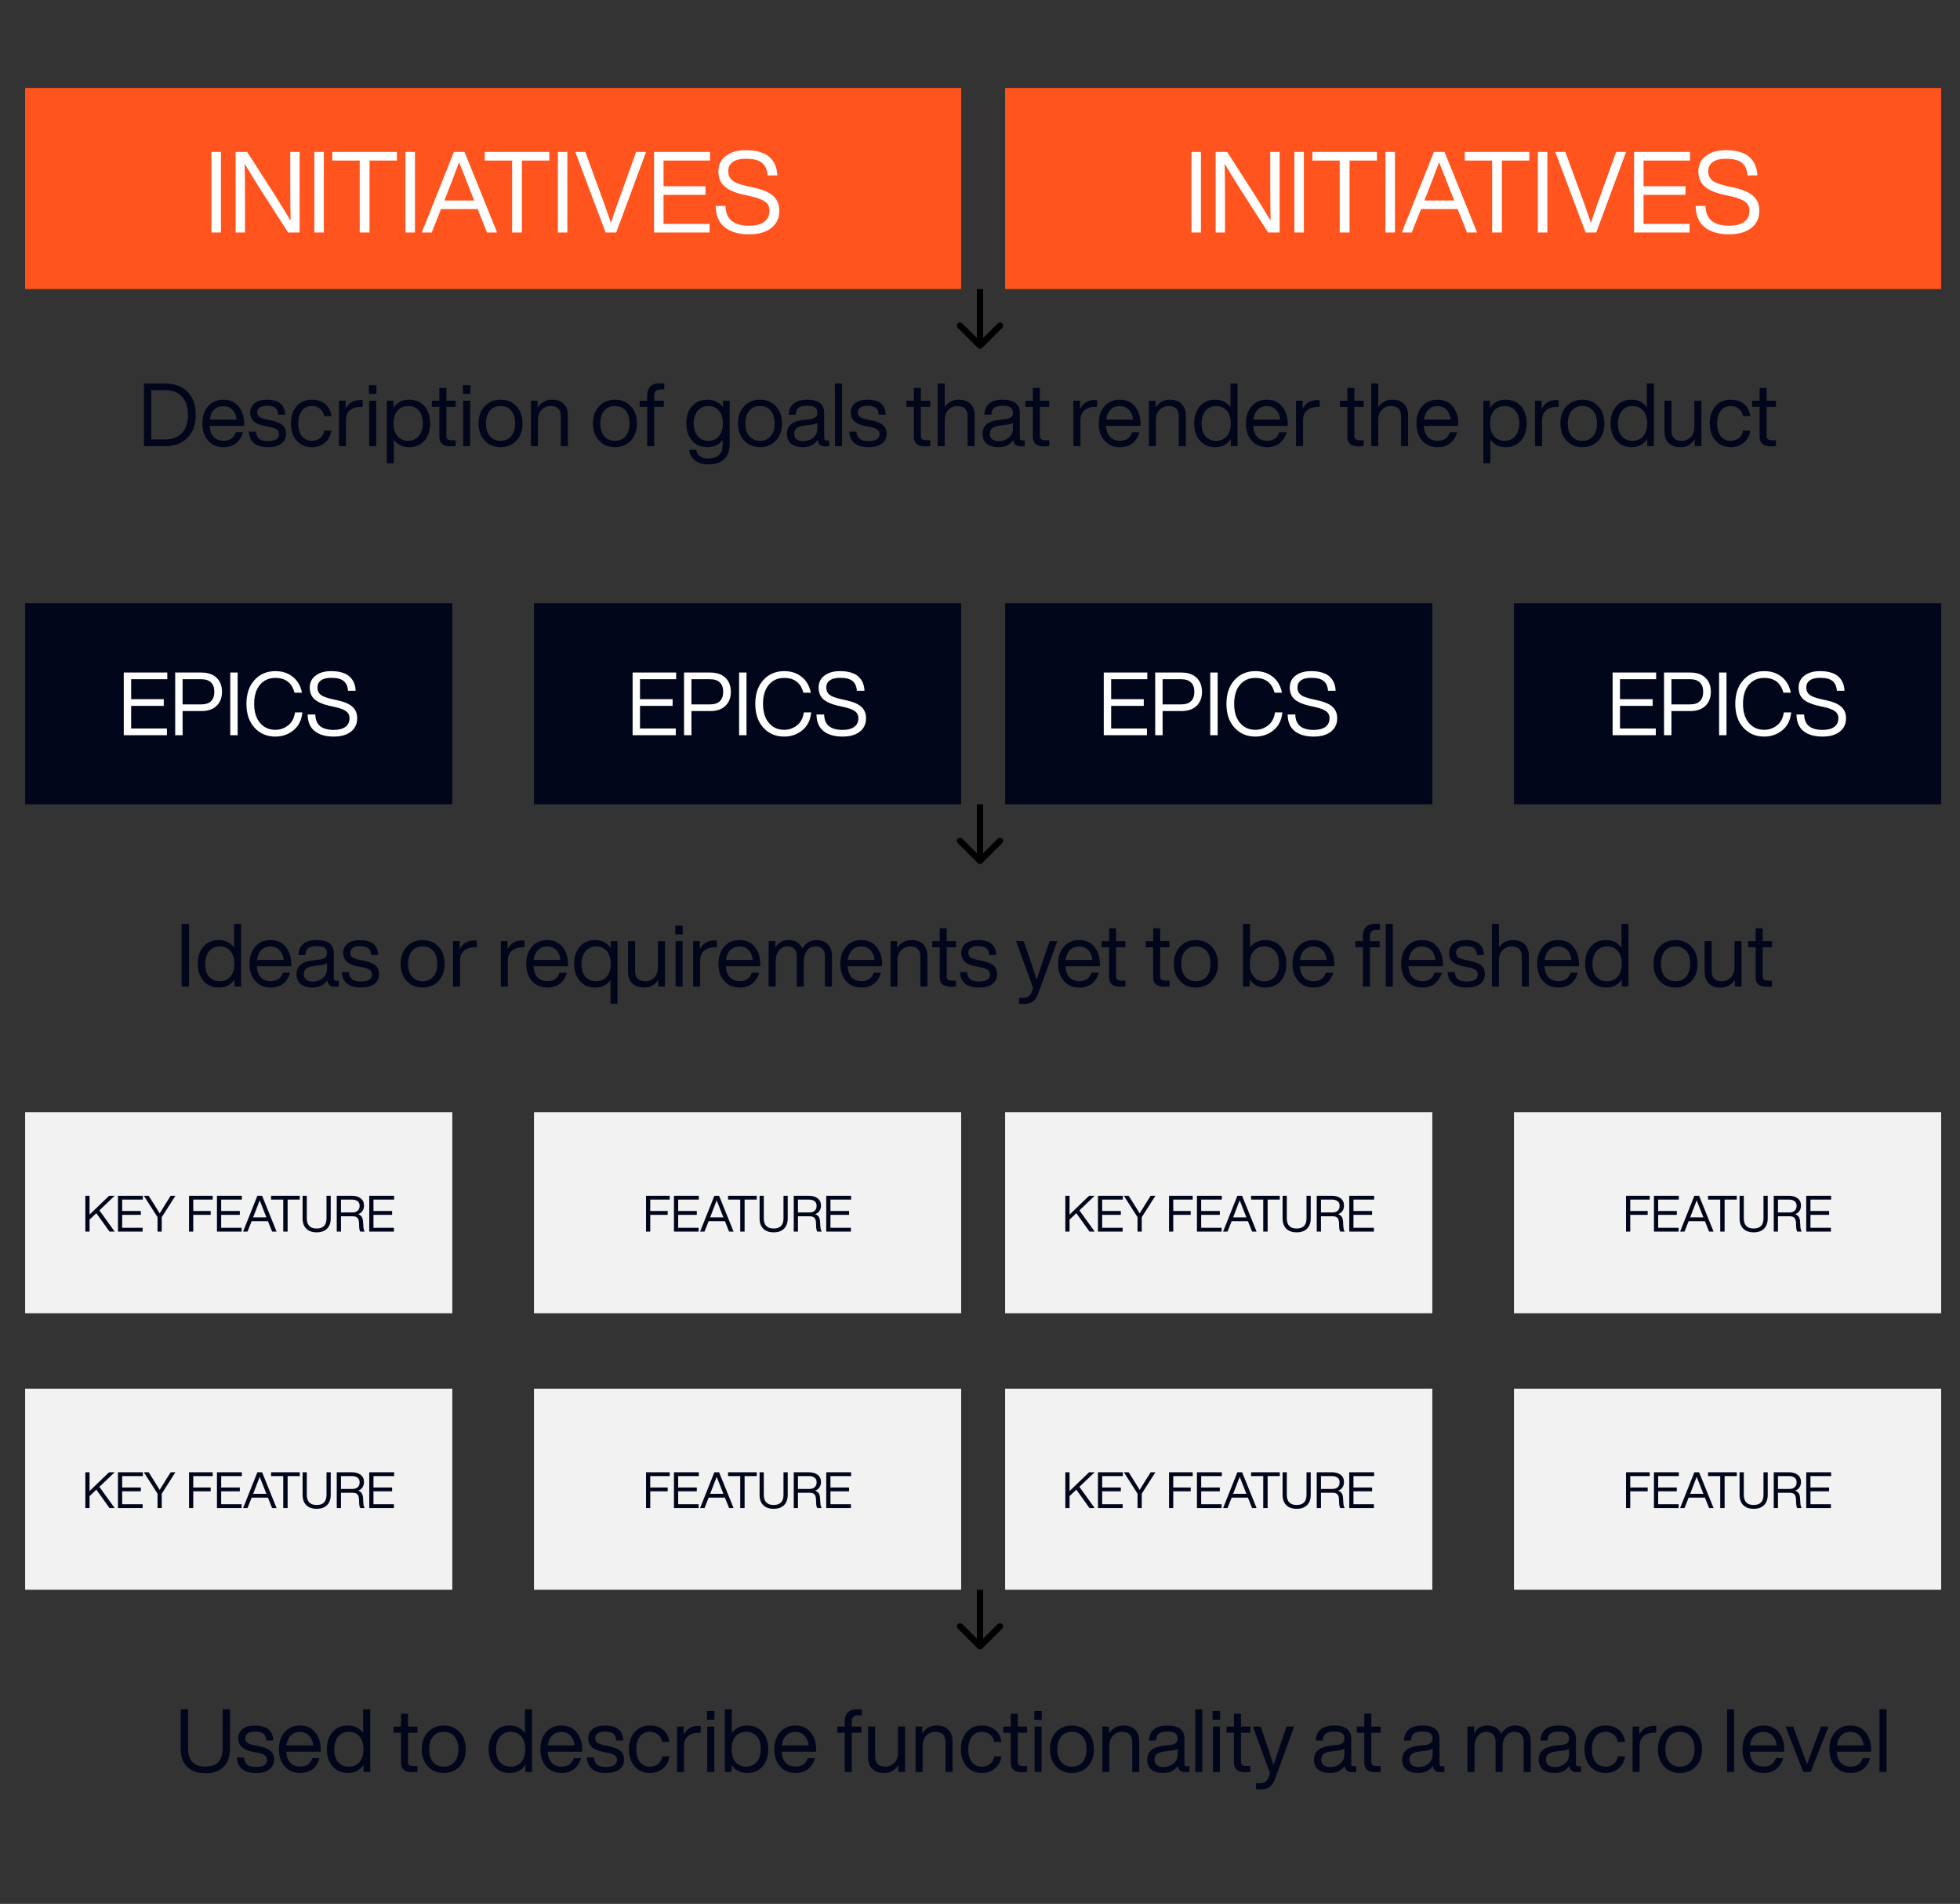 <svg width="312" height="303" viewBox="0 0 312 303" fill="none" xmlns="http://www.w3.org/2000/svg">
<rect x="0" y="0" width="312" height="303" fill="#333333" stroke="none"/>
<rect x="4" y="14" width="149" height="32" fill="#FF541E"/>
<rect x="160" y="14" width="149" height="32" fill="#FF541E"/>
<rect x="4" y="96" width="68" height="32" fill="#02061A"/>
<rect x="85" y="96" width="68" height="32" fill="#02061A"/>
<path d="M107.631 107.032V108.096H101.877V111.274H107.071V112.338H101.877V115.936H107.575V117H100.701V107.032H107.631ZM108.89 107.032H113.034C114.089 107.032 114.901 107.307 115.47 107.858C116.049 108.409 116.338 109.155 116.338 110.098C116.338 111.041 116.049 111.787 115.47 112.338C114.901 112.889 114.089 113.164 113.034 113.164H110.066V117H108.89V107.032ZM110.066 112.1H113.034C113.725 112.1 114.243 111.932 114.588 111.596C114.943 111.251 115.12 110.751 115.12 110.098C115.12 109.445 114.943 108.95 114.588 108.614C114.243 108.269 113.725 108.096 113.034 108.096H110.066V112.1ZM118.83 117H117.654V107.032H118.83V117ZM124.834 117.224C123.481 117.224 122.375 116.753 121.516 115.81C120.658 114.867 120.228 113.603 120.228 112.016C120.228 110.429 120.658 109.165 121.516 108.222C122.375 107.279 123.481 106.808 124.834 106.808C125.908 106.808 126.822 107.102 127.578 107.69C128.334 108.269 128.834 109.118 129.076 110.238H127.886C127.466 108.67 126.449 107.886 124.834 107.886C123.817 107.886 123 108.25 122.384 108.978C121.768 109.715 121.46 110.728 121.46 112.016C121.46 113.304 121.768 114.312 122.384 115.04C123 115.777 123.817 116.146 124.834 116.146C125.6 116.146 126.281 115.908 126.878 115.432C127.466 114.975 127.826 114.289 127.956 113.374H129.132C129.002 114.615 128.53 115.563 127.718 116.216C126.897 116.888 125.936 117.224 124.834 117.224ZM134.119 117.224C132.821 117.224 131.809 116.93 131.081 116.342C130.353 115.754 129.984 114.877 129.975 113.71H131.193C131.221 115.343 132.196 116.16 134.119 116.16C134.931 116.16 135.551 116.001 135.981 115.684C136.419 115.367 136.639 114.905 136.639 114.298C136.639 113.822 136.457 113.453 136.093 113.192C135.738 112.921 135.113 112.688 134.217 112.492L133.335 112.296C132.327 112.063 131.571 111.727 131.067 111.288C130.563 110.84 130.311 110.215 130.311 109.412C130.311 108.619 130.619 107.989 131.235 107.522C131.851 107.046 132.677 106.808 133.713 106.808C134.413 106.808 135.019 106.892 135.533 107.06C136.055 107.228 136.461 107.466 136.751 107.774C137.04 108.073 137.25 108.399 137.381 108.754C137.521 109.109 137.595 109.501 137.605 109.93H136.401C136.345 109.221 136.111 108.703 135.701 108.376C135.299 108.04 134.637 107.872 133.713 107.872C133.013 107.872 132.471 108.007 132.089 108.278C131.715 108.549 131.529 108.927 131.529 109.412C131.529 109.897 131.692 110.275 132.019 110.546C132.336 110.817 132.952 111.055 133.867 111.26L134.749 111.456C135.85 111.699 136.643 112.049 137.129 112.506C137.614 112.954 137.857 113.551 137.857 114.298C137.857 115.203 137.525 115.917 136.863 116.44C136.2 116.963 135.285 117.224 134.119 117.224Z" fill="white"/>
<rect x="160" y="96" width="68" height="32" fill="#02061A"/>
<path d="M182.631 107.032V108.096H176.877V111.274H182.071V112.338H176.877V115.936H182.575V117H175.701V107.032H182.631ZM183.89 107.032H188.034C189.089 107.032 189.901 107.307 190.47 107.858C191.049 108.409 191.338 109.155 191.338 110.098C191.338 111.041 191.049 111.787 190.47 112.338C189.901 112.889 189.089 113.164 188.034 113.164H185.066V117H183.89V107.032ZM185.066 112.1H188.034C188.725 112.1 189.243 111.932 189.588 111.596C189.943 111.251 190.12 110.751 190.12 110.098C190.12 109.445 189.943 108.95 189.588 108.614C189.243 108.269 188.725 108.096 188.034 108.096H185.066V112.1ZM193.83 117H192.654V107.032H193.83V117ZM199.834 117.224C198.481 117.224 197.375 116.753 196.516 115.81C195.658 114.867 195.228 113.603 195.228 112.016C195.228 110.429 195.658 109.165 196.516 108.222C197.375 107.279 198.481 106.808 199.834 106.808C200.908 106.808 201.822 107.102 202.578 107.69C203.334 108.269 203.834 109.118 204.076 110.238H202.886C202.466 108.67 201.449 107.886 199.834 107.886C198.817 107.886 198 108.25 197.384 108.978C196.768 109.715 196.46 110.728 196.46 112.016C196.46 113.304 196.768 114.312 197.384 115.04C198 115.777 198.817 116.146 199.834 116.146C200.6 116.146 201.281 115.908 201.878 115.432C202.466 114.975 202.826 114.289 202.956 113.374H204.132C204.002 114.615 203.53 115.563 202.718 116.216C201.897 116.888 200.936 117.224 199.834 117.224ZM209.119 117.224C207.821 117.224 206.809 116.93 206.081 116.342C205.353 115.754 204.984 114.877 204.975 113.71H206.193C206.221 115.343 207.196 116.16 209.119 116.16C209.931 116.16 210.551 116.001 210.981 115.684C211.419 115.367 211.639 114.905 211.639 114.298C211.639 113.822 211.457 113.453 211.093 113.192C210.738 112.921 210.113 112.688 209.217 112.492L208.335 112.296C207.327 112.063 206.571 111.727 206.067 111.288C205.563 110.84 205.311 110.215 205.311 109.412C205.311 108.619 205.619 107.989 206.235 107.522C206.851 107.046 207.677 106.808 208.713 106.808C209.413 106.808 210.019 106.892 210.533 107.06C211.055 107.228 211.461 107.466 211.751 107.774C212.04 108.073 212.25 108.399 212.381 108.754C212.521 109.109 212.595 109.501 212.605 109.93H211.401C211.345 109.221 211.111 108.703 210.701 108.376C210.299 108.04 209.637 107.872 208.713 107.872C208.013 107.872 207.471 108.007 207.089 108.278C206.715 108.549 206.529 108.927 206.529 109.412C206.529 109.897 206.692 110.275 207.019 110.546C207.336 110.817 207.952 111.055 208.867 111.26L209.749 111.456C210.85 111.699 211.643 112.049 212.129 112.506C212.614 112.954 212.857 113.551 212.857 114.298C212.857 115.203 212.525 115.917 211.863 116.44C211.2 116.963 210.285 117.224 209.119 117.224Z" fill="white"/>
<rect x="241" y="96" width="68" height="32" fill="#02061A"/>
<path d="M263.631 107.032V108.096H257.877V111.274H263.071V112.338H257.877V115.936H263.575V117H256.701V107.032H263.631ZM264.89 107.032H269.034C270.089 107.032 270.901 107.307 271.47 107.858C272.049 108.409 272.338 109.155 272.338 110.098C272.338 111.041 272.049 111.787 271.47 112.338C270.901 112.889 270.089 113.164 269.034 113.164H266.066V117H264.89V107.032ZM266.066 112.1H269.034C269.725 112.1 270.243 111.932 270.588 111.596C270.943 111.251 271.12 110.751 271.12 110.098C271.12 109.445 270.943 108.95 270.588 108.614C270.243 108.269 269.725 108.096 269.034 108.096H266.066V112.1ZM274.83 117H273.654V107.032H274.83V117ZM280.834 117.224C279.481 117.224 278.375 116.753 277.516 115.81C276.658 114.867 276.228 113.603 276.228 112.016C276.228 110.429 276.658 109.165 277.516 108.222C278.375 107.279 279.481 106.808 280.834 106.808C281.908 106.808 282.822 107.102 283.578 107.69C284.334 108.269 284.834 109.118 285.076 110.238H283.886C283.466 108.67 282.449 107.886 280.834 107.886C279.817 107.886 279 108.25 278.384 108.978C277.768 109.715 277.46 110.728 277.46 112.016C277.46 113.304 277.768 114.312 278.384 115.04C279 115.777 279.817 116.146 280.834 116.146C281.6 116.146 282.281 115.908 282.878 115.432C283.466 114.975 283.826 114.289 283.956 113.374H285.132C285.002 114.615 284.53 115.563 283.718 116.216C282.897 116.888 281.936 117.224 280.834 117.224ZM290.119 117.224C288.821 117.224 287.809 116.93 287.081 116.342C286.353 115.754 285.984 114.877 285.975 113.71H287.193C287.221 115.343 288.196 116.16 290.119 116.16C290.931 116.16 291.551 116.001 291.981 115.684C292.419 115.367 292.639 114.905 292.639 114.298C292.639 113.822 292.457 113.453 292.093 113.192C291.738 112.921 291.113 112.688 290.217 112.492L289.335 112.296C288.327 112.063 287.571 111.727 287.067 111.288C286.563 110.84 286.311 110.215 286.311 109.412C286.311 108.619 286.619 107.989 287.235 107.522C287.851 107.046 288.677 106.808 289.713 106.808C290.413 106.808 291.019 106.892 291.533 107.06C292.055 107.228 292.461 107.466 292.751 107.774C293.04 108.073 293.25 108.399 293.381 108.754C293.521 109.109 293.595 109.501 293.605 109.93H292.401C292.345 109.221 292.111 108.703 291.701 108.376C291.299 108.04 290.637 107.872 289.713 107.872C289.013 107.872 288.471 108.007 288.089 108.278C287.715 108.549 287.529 108.927 287.529 109.412C287.529 109.897 287.692 110.275 288.019 110.546C288.336 110.817 288.952 111.055 289.867 111.26L290.749 111.456C291.85 111.699 292.643 112.049 293.129 112.506C293.614 112.954 293.857 113.551 293.857 114.298C293.857 115.203 293.525 115.917 292.863 116.44C292.2 116.963 291.285 117.224 290.119 117.224Z" fill="white"/>
<rect x="4" y="177" width="68" height="32" fill="#F2F2F2"/>
<rect x="85" y="177" width="68" height="32" fill="#F2F2F2"/>
<rect x="160" y="177" width="68" height="32" fill="#F2F2F2"/>
<rect x="241" y="177" width="68" height="32" fill="#F2F2F2"/>
<rect x="4" y="221" width="68" height="32" fill="#F2F2F2"/>
<rect x="160" y="221" width="68" height="32" fill="#F2F2F2"/>
<rect x="85" y="221" width="68" height="32" fill="#F2F2F2"/>
<rect x="241" y="221" width="68" height="32" fill="#F2F2F2"/>
<path d="M26.631 107.032V108.096H20.877V111.274H26.071V112.338H20.877V115.936H26.575V117H19.701V107.032H26.631ZM27.89 107.032H32.035C33.089 107.032 33.901 107.307 34.471 107.858C35.049 108.409 35.339 109.155 35.339 110.098C35.339 111.041 35.049 111.787 34.471 112.338C33.901 112.889 33.089 113.164 32.035 113.164H29.067V117H27.89V107.032ZM29.067 112.1H32.035C32.725 112.1 33.243 111.932 33.589 111.596C33.943 111.251 34.12 110.751 34.12 110.098C34.12 109.445 33.943 108.95 33.589 108.614C33.243 108.269 32.725 108.096 32.035 108.096H29.067V112.1ZM37.83 117H36.654V107.032H37.83V117ZM43.834 117.224C42.481 117.224 41.375 116.753 40.516 115.81C39.658 114.867 39.228 113.603 39.228 112.016C39.228 110.429 39.658 109.165 40.516 108.222C41.375 107.279 42.481 106.808 43.834 106.808C44.908 106.808 45.822 107.102 46.578 107.69C47.334 108.269 47.834 109.118 48.076 110.238H46.886C46.466 108.67 45.449 107.886 43.834 107.886C42.817 107.886 42 108.25 41.384 108.978C40.768 109.715 40.46 110.728 40.46 112.016C40.46 113.304 40.768 114.312 41.384 115.04C42 115.777 42.817 116.146 43.834 116.146C44.6 116.146 45.281 115.908 45.878 115.432C46.466 114.975 46.826 114.289 46.956 113.374H48.132C48.002 114.615 47.53 115.563 46.718 116.216C45.897 116.888 44.936 117.224 43.834 117.224ZM53.119 117.224C51.821 117.224 50.809 116.93 50.081 116.342C49.353 115.754 48.984 114.877 48.975 113.71H50.193C50.221 115.343 51.196 116.16 53.119 116.16C53.931 116.16 54.551 116.001 54.981 115.684C55.419 115.367 55.639 114.905 55.639 114.298C55.639 113.822 55.457 113.453 55.093 113.192C54.738 112.921 54.113 112.688 53.217 112.492L52.335 112.296C51.327 112.063 50.571 111.727 50.067 111.288C49.563 110.84 49.311 110.215 49.311 109.412C49.311 108.619 49.619 107.989 50.235 107.522C50.851 107.046 51.677 106.808 52.713 106.808C53.413 106.808 54.019 106.892 54.533 107.06C55.055 107.228 55.461 107.466 55.751 107.774C56.04 108.073 56.25 108.399 56.381 108.754C56.521 109.109 56.595 109.501 56.605 109.93H55.401C55.345 109.221 55.111 108.703 54.701 108.376C54.299 108.04 53.637 107.872 52.713 107.872C52.013 107.872 51.471 108.007 51.089 108.278C50.715 108.549 50.529 108.927 50.529 109.412C50.529 109.897 50.692 110.275 51.019 110.546C51.336 110.817 51.952 111.055 52.867 111.26L53.749 111.456C54.85 111.699 55.643 112.049 56.129 112.506C56.614 112.954 56.857 113.551 56.857 114.298C56.857 115.203 56.525 115.917 55.863 116.44C55.2 116.963 54.285 117.224 53.119 117.224Z" fill="white"/>
<path d="M17.366 190.304H18.255L15.822 192.624L18.255 196H17.43L15.335 193.072L14.255 194.104V196H13.582V190.304H14.255V193.296L17.366 190.304ZM22.738 190.304V190.912H19.45V192.728H22.418V193.336H19.45V195.392H22.706V196H18.778V190.304H22.738ZM26.333 191.632L27.165 190.304H27.925L25.749 193.712V196H25.077V193.712L22.901 190.304H23.669L24.509 191.64C24.872 192.205 25.176 192.696 25.421 193.112C25.763 192.536 26.067 192.043 26.333 191.632ZM33.858 190.304V190.912H30.762V192.728H33.538V193.336H30.762V196H30.09V190.304H33.858ZM38.496 190.304V190.912H35.208V192.728H38.176V193.336H35.208V195.392H38.464V196H34.536V190.304H38.496ZM44.026 196H43.314L42.65 194.344H40.058L39.402 196H38.698L40.97 190.304H41.722L44.026 196ZM40.322 193.672L40.298 193.736H42.41L42.378 193.664C42.245 193.339 41.898 192.461 41.338 191.032C40.959 192.045 40.621 192.925 40.322 193.672ZM43.152 190.304H47.72V190.912H45.784V196H45.088V190.912H43.152V190.304ZM52.647 193.888C52.647 194.597 52.452 195.147 52.063 195.536C51.673 195.925 51.121 196.12 50.407 196.12C49.692 196.12 49.14 195.925 48.751 195.536C48.361 195.147 48.167 194.597 48.167 193.888V190.304H48.839V193.888C48.839 194.971 49.361 195.512 50.407 195.512C51.452 195.512 51.975 194.971 51.975 193.888V190.304H52.647V193.888ZM57.79 194.352L57.846 195.272C57.873 195.592 57.942 195.835 58.054 196H57.358C57.241 195.829 57.179 195.576 57.174 195.24L57.15 194.632C57.134 194.248 57.049 193.976 56.894 193.816C56.739 193.651 56.486 193.568 56.134 193.568H54.278V196H53.606V190.304H56.014C56.601 190.304 57.067 190.44 57.414 190.712C57.766 190.984 57.942 191.365 57.942 191.856C57.942 192.203 57.857 192.496 57.686 192.736C57.521 192.971 57.294 193.136 57.006 193.232C57.486 193.381 57.747 193.755 57.79 194.352ZM54.278 192.96H56.094C56.451 192.96 56.731 192.869 56.934 192.688C57.142 192.501 57.246 192.237 57.246 191.896C57.246 191.571 57.137 191.325 56.918 191.16C56.705 190.995 56.403 190.912 56.014 190.912H54.278V192.96ZM62.738 190.304V190.912H59.45V192.728H62.418V193.336H59.45V195.392H62.706V196H58.778V190.304H62.738Z" fill="#02061A"/>
<path d="M17.366 234.304H18.255L15.822 236.624L18.255 240H17.43L15.335 237.072L14.255 238.104V240H13.582V234.304H14.255V237.296L17.366 234.304ZM22.738 234.304V234.912H19.45V236.728H22.418V237.336H19.45V239.392H22.706V240H18.778V234.304H22.738ZM26.333 235.632L27.165 234.304H27.925L25.749 237.712V240H25.077V237.712L22.901 234.304H23.669L24.509 235.64C24.872 236.205 25.176 236.696 25.421 237.112C25.763 236.536 26.067 236.043 26.333 235.632ZM33.858 234.304V234.912H30.762V236.728H33.538V237.336H30.762V240H30.09V234.304H33.858ZM38.496 234.304V234.912H35.208V236.728H38.176V237.336H35.208V239.392H38.464V240H34.536V234.304H38.496ZM44.026 240H43.314L42.65 238.344H40.058L39.402 240H38.698L40.97 234.304H41.722L44.026 240ZM40.322 237.672L40.298 237.736H42.41L42.378 237.664C42.245 237.339 41.898 236.461 41.338 235.032C40.959 236.045 40.621 236.925 40.322 237.672ZM43.152 234.304H47.72V234.912H45.784V240H45.088V234.912H43.152V234.304ZM52.647 237.888C52.647 238.597 52.452 239.147 52.063 239.536C51.673 239.925 51.121 240.12 50.407 240.12C49.692 240.12 49.14 239.925 48.751 239.536C48.361 239.147 48.167 238.597 48.167 237.888V234.304H48.839V237.888C48.839 238.971 49.361 239.512 50.407 239.512C51.452 239.512 51.975 238.971 51.975 237.888V234.304H52.647V237.888ZM57.79 238.352L57.846 239.272C57.873 239.592 57.942 239.835 58.054 240H57.358C57.241 239.829 57.179 239.576 57.174 239.24L57.15 238.632C57.134 238.248 57.049 237.976 56.894 237.816C56.739 237.651 56.486 237.568 56.134 237.568H54.278V240H53.606V234.304H56.014C56.601 234.304 57.067 234.44 57.414 234.712C57.766 234.984 57.942 235.365 57.942 235.856C57.942 236.203 57.857 236.496 57.686 236.736C57.521 236.971 57.294 237.136 57.006 237.232C57.486 237.381 57.747 237.755 57.79 238.352ZM54.278 236.96H56.094C56.451 236.96 56.731 236.869 56.934 236.688C57.142 236.501 57.246 236.237 57.246 235.896C57.246 235.571 57.137 235.325 56.918 235.16C56.705 234.995 56.403 234.912 56.014 234.912H54.278V236.96ZM62.738 234.304V234.912H59.45V236.728H62.418V237.336H59.45V239.392H62.706V240H58.778V234.304H62.738Z" fill="#02061A"/>
<path d="M106.604 190.304V190.912H103.508V192.728H106.284V193.336H103.508V196H102.836V190.304H106.604ZM111.242 190.304V190.912H107.954V192.728H110.922V193.336H107.954V195.392H111.21V196H107.282V190.304H111.242ZM116.772 196H116.06L115.396 194.344H112.804L112.148 196H111.444L113.716 190.304H114.468L116.772 196ZM113.068 193.672L113.044 193.736H115.156L115.124 193.664C114.991 193.339 114.644 192.461 114.084 191.032C113.706 192.045 113.367 192.925 113.068 193.672ZM115.898 190.304H120.466V190.912H118.53V196H117.834V190.912H115.898V190.304ZM125.393 193.888C125.393 194.597 125.198 195.147 124.809 195.536C124.419 195.925 123.867 196.12 123.153 196.12C122.438 196.12 121.886 195.925 121.497 195.536C121.107 195.147 120.913 194.597 120.913 193.888V190.304H121.585V193.888C121.585 194.971 122.107 195.512 123.153 195.512C124.198 195.512 124.721 194.971 124.721 193.888V190.304H125.393V193.888ZM130.536 194.352L130.592 195.272C130.619 195.592 130.688 195.835 130.8 196H130.104C129.987 195.829 129.925 195.576 129.92 195.24L129.896 194.632C129.88 194.248 129.795 193.976 129.64 193.816C129.485 193.651 129.232 193.568 128.88 193.568H127.024V196H126.352V190.304H128.76C129.347 190.304 129.813 190.44 130.16 190.712C130.512 190.984 130.688 191.365 130.688 191.856C130.688 192.203 130.603 192.496 130.432 192.736C130.267 192.971 130.04 193.136 129.752 193.232C130.232 193.381 130.493 193.755 130.536 194.352ZM127.024 192.96H128.84C129.197 192.96 129.477 192.869 129.68 192.688C129.888 192.501 129.992 192.237 129.992 191.896C129.992 191.571 129.883 191.325 129.664 191.16C129.451 190.995 129.149 190.912 128.76 190.912H127.024V192.96ZM135.484 190.304V190.912H132.196V192.728H135.164V193.336H132.196V195.392H135.452V196H131.524V190.304H135.484Z" fill="#02061A"/>
<path d="M106.604 234.304V234.912H103.508V236.728H106.284V237.336H103.508V240H102.836V234.304H106.604ZM111.242 234.304V234.912H107.954V236.728H110.922V237.336H107.954V239.392H111.21V240H107.282V234.304H111.242ZM116.772 240H116.06L115.396 238.344H112.804L112.148 240H111.444L113.716 234.304H114.468L116.772 240ZM113.068 237.672L113.044 237.736H115.156L115.124 237.664C114.991 237.339 114.644 236.461 114.084 235.032C113.706 236.045 113.367 236.925 113.068 237.672ZM115.898 234.304H120.466V234.912H118.53V240H117.834V234.912H115.898V234.304ZM125.393 237.888C125.393 238.597 125.198 239.147 124.809 239.536C124.419 239.925 123.867 240.12 123.153 240.12C122.438 240.12 121.886 239.925 121.497 239.536C121.107 239.147 120.913 238.597 120.913 237.888V234.304H121.585V237.888C121.585 238.971 122.107 239.512 123.153 239.512C124.198 239.512 124.721 238.971 124.721 237.888V234.304H125.393V237.888ZM130.536 238.352L130.592 239.272C130.619 239.592 130.688 239.835 130.8 240H130.104C129.987 239.829 129.925 239.576 129.92 239.24L129.896 238.632C129.88 238.248 129.795 237.976 129.64 237.816C129.485 237.651 129.232 237.568 128.88 237.568H127.024V240H126.352V234.304H128.76C129.347 234.304 129.813 234.44 130.16 234.712C130.512 234.984 130.688 235.365 130.688 235.856C130.688 236.203 130.603 236.496 130.432 236.736C130.267 236.971 130.04 237.136 129.752 237.232C130.232 237.381 130.493 237.755 130.536 238.352ZM127.024 236.96H128.84C129.197 236.96 129.477 236.869 129.68 236.688C129.888 236.501 129.992 236.237 129.992 235.896C129.992 235.571 129.883 235.325 129.664 235.16C129.451 234.995 129.149 234.912 128.76 234.912H127.024V236.96ZM135.484 234.304V234.912H132.196V236.728H135.164V237.336H132.196V239.392H135.452V240H131.524V234.304H135.484Z" fill="#02061A"/>
<path d="M173.367 190.304H174.255L171.823 192.624L174.255 196H173.431L171.335 193.072L170.255 194.104V196H169.583V190.304H170.255V193.296L173.367 190.304ZM178.738 190.304V190.912H175.45V192.728H178.418V193.336H175.45V195.392H178.706V196H174.778V190.304H178.738ZM182.333 191.632L183.165 190.304H183.925L181.749 193.712V196H181.077V193.712L178.901 190.304H179.669L180.509 191.64C180.872 192.205 181.176 192.696 181.421 193.112C181.763 192.536 182.067 192.043 182.333 191.632ZM189.858 190.304V190.912H186.762V192.728H189.538V193.336H186.762V196H186.09V190.304H189.858ZM194.496 190.304V190.912H191.208V192.728H194.176V193.336H191.208V195.392H194.464V196H190.536V190.304H194.496ZM200.026 196H199.314L198.65 194.344H196.058L195.402 196H194.698L196.97 190.304H197.722L200.026 196ZM196.322 193.672L196.298 193.736H198.41L198.378 193.664C198.245 193.339 197.898 192.461 197.338 191.032C196.959 192.045 196.621 192.925 196.322 193.672ZM199.152 190.304H203.72V190.912H201.784V196H201.088V190.912H199.152V190.304ZM208.647 193.888C208.647 194.597 208.452 195.147 208.063 195.536C207.673 195.925 207.121 196.12 206.407 196.12C205.692 196.12 205.14 195.925 204.751 195.536C204.361 195.147 204.167 194.597 204.167 193.888V190.304H204.839V193.888C204.839 194.971 205.361 195.512 206.407 195.512C207.452 195.512 207.975 194.971 207.975 193.888V190.304H208.647V193.888ZM213.79 194.352L213.846 195.272C213.873 195.592 213.942 195.835 214.054 196H213.358C213.241 195.829 213.179 195.576 213.174 195.24L213.15 194.632C213.134 194.248 213.049 193.976 212.894 193.816C212.739 193.651 212.486 193.568 212.134 193.568H210.278V196H209.606V190.304H212.014C212.601 190.304 213.067 190.44 213.414 190.712C213.766 190.984 213.942 191.365 213.942 191.856C213.942 192.203 213.857 192.496 213.686 192.736C213.521 192.971 213.294 193.136 213.006 193.232C213.486 193.381 213.747 193.755 213.79 194.352ZM210.278 192.96H212.094C212.451 192.96 212.731 192.869 212.934 192.688C213.142 192.501 213.246 192.237 213.246 191.896C213.246 191.571 213.137 191.325 212.918 191.16C212.705 190.995 212.403 190.912 212.014 190.912H210.278V192.96ZM218.738 190.304V190.912H215.45V192.728H218.418V193.336H215.45V195.392H218.706V196H214.778V190.304H218.738Z" fill="#02061A"/>
<path d="M173.367 234.304H174.255L171.823 236.624L174.255 240H173.431L171.335 237.072L170.255 238.104V240H169.583V234.304H170.255V237.296L173.367 234.304ZM178.738 234.304V234.912H175.45V236.728H178.418V237.336H175.45V239.392H178.706V240H174.778V234.304H178.738ZM182.333 235.632L183.165 234.304H183.925L181.749 237.712V240H181.077V237.712L178.901 234.304H179.669L180.509 235.64C180.872 236.205 181.176 236.696 181.421 237.112C181.763 236.536 182.067 236.043 182.333 235.632ZM189.858 234.304V234.912H186.762V236.728H189.538V237.336H186.762V240H186.09V234.304H189.858ZM194.496 234.304V234.912H191.208V236.728H194.176V237.336H191.208V239.392H194.464V240H190.536V234.304H194.496ZM200.026 240H199.314L198.65 238.344H196.058L195.402 240H194.698L196.97 234.304H197.722L200.026 240ZM196.322 237.672L196.298 237.736H198.41L198.378 237.664C198.245 237.339 197.898 236.461 197.338 235.032C196.959 236.045 196.621 236.925 196.322 237.672ZM199.152 234.304H203.72V234.912H201.784V240H201.088V234.912H199.152V234.304ZM208.647 237.888C208.647 238.597 208.452 239.147 208.063 239.536C207.673 239.925 207.121 240.12 206.407 240.12C205.692 240.12 205.14 239.925 204.751 239.536C204.361 239.147 204.167 238.597 204.167 237.888V234.304H204.839V237.888C204.839 238.971 205.361 239.512 206.407 239.512C207.452 239.512 207.975 238.971 207.975 237.888V234.304H208.647V237.888ZM213.79 238.352L213.846 239.272C213.873 239.592 213.942 239.835 214.054 240H213.358C213.241 239.829 213.179 239.576 213.174 239.24L213.15 238.632C213.134 238.248 213.049 237.976 212.894 237.816C212.739 237.651 212.486 237.568 212.134 237.568H210.278V240H209.606V234.304H212.014C212.601 234.304 213.067 234.44 213.414 234.712C213.766 234.984 213.942 235.365 213.942 235.856C213.942 236.203 213.857 236.496 213.686 236.736C213.521 236.971 213.294 237.136 213.006 237.232C213.486 237.381 213.747 237.755 213.79 238.352ZM210.278 236.96H212.094C212.451 236.96 212.731 236.869 212.934 236.688C213.142 236.501 213.246 236.237 213.246 235.896C213.246 235.571 213.137 235.325 212.918 235.16C212.705 234.995 212.403 234.912 212.014 234.912H210.278V236.96ZM218.738 234.304V234.912H215.45V236.728H218.418V237.336H215.45V239.392H218.706V240H214.778V234.304H218.738Z" fill="#02061A"/>
<path d="M262.604 190.304V190.912H259.508V192.728H262.284V193.336H259.508V196H258.836V190.304H262.604ZM267.242 190.304V190.912H263.954V192.728H266.922V193.336H263.954V195.392H267.21V196H263.282V190.304H267.242ZM272.772 196H272.06L271.396 194.344H268.804L268.148 196H267.444L269.716 190.304H270.468L272.772 196ZM269.068 193.672L269.044 193.736H271.156L271.124 193.664C270.991 193.339 270.644 192.461 270.084 191.032C269.706 192.045 269.367 192.925 269.068 193.672ZM271.898 190.304H276.466V190.912H274.53V196H273.834V190.912H271.898V190.304ZM281.393 193.888C281.393 194.597 281.198 195.147 280.809 195.536C280.419 195.925 279.867 196.12 279.153 196.12C278.438 196.12 277.886 195.925 277.497 195.536C277.107 195.147 276.913 194.597 276.913 193.888V190.304H277.585V193.888C277.585 194.971 278.107 195.512 279.153 195.512C280.198 195.512 280.721 194.971 280.721 193.888V190.304H281.393V193.888ZM286.536 194.352L286.592 195.272C286.619 195.592 286.688 195.835 286.8 196H286.104C285.987 195.829 285.925 195.576 285.92 195.24L285.896 194.632C285.88 194.248 285.795 193.976 285.64 193.816C285.485 193.651 285.232 193.568 284.88 193.568H283.024V196H282.352V190.304H284.76C285.347 190.304 285.813 190.44 286.16 190.712C286.512 190.984 286.688 191.365 286.688 191.856C286.688 192.203 286.603 192.496 286.432 192.736C286.267 192.971 286.04 193.136 285.752 193.232C286.232 193.381 286.493 193.755 286.536 194.352ZM283.024 192.96H284.84C285.197 192.96 285.477 192.869 285.68 192.688C285.888 192.501 285.992 192.237 285.992 191.896C285.992 191.571 285.883 191.325 285.664 191.16C285.451 190.995 285.149 190.912 284.76 190.912H283.024V192.96ZM291.484 190.304V190.912H288.196V192.728H291.164V193.336H288.196V195.392H291.452V196H287.524V190.304H291.484Z" fill="#02061A"/>
<path d="M262.604 234.304V234.912H259.508V236.728H262.284V237.336H259.508V240H258.836V234.304H262.604ZM267.242 234.304V234.912H263.954V236.728H266.922V237.336H263.954V239.392H267.21V240H263.282V234.304H267.242ZM272.772 240H272.06L271.396 238.344H268.804L268.148 240H267.444L269.716 234.304H270.468L272.772 240ZM269.068 237.672L269.044 237.736H271.156L271.124 237.664C270.991 237.339 270.644 236.461 270.084 235.032C269.706 236.045 269.367 236.925 269.068 237.672ZM271.898 234.304H276.466V234.912H274.53V240H273.834V234.912H271.898V234.304ZM281.393 237.888C281.393 238.597 281.198 239.147 280.809 239.536C280.419 239.925 279.867 240.12 279.153 240.12C278.438 240.12 277.886 239.925 277.497 239.536C277.107 239.147 276.913 238.597 276.913 237.888V234.304H277.585V237.888C277.585 238.971 278.107 239.512 279.153 239.512C280.198 239.512 280.721 238.971 280.721 237.888V234.304H281.393V237.888ZM286.536 238.352L286.592 239.272C286.619 239.592 286.688 239.835 286.8 240H286.104C285.987 239.829 285.925 239.576 285.92 239.24L285.896 238.632C285.88 238.248 285.795 237.976 285.64 237.816C285.485 237.651 285.232 237.568 284.88 237.568H283.024V240H282.352V234.304H284.76C285.347 234.304 285.813 234.44 286.16 234.712C286.512 234.984 286.688 235.365 286.688 235.856C286.688 236.203 286.603 236.496 286.432 236.736C286.267 236.971 286.04 237.136 285.752 237.232C286.232 237.381 286.493 237.755 286.536 238.352ZM283.024 236.96H284.84C285.197 236.96 285.477 236.869 285.68 236.688C285.888 236.501 285.992 236.237 285.992 235.896C285.992 235.571 285.883 235.325 285.664 235.16C285.451 234.995 285.149 234.912 284.76 234.912H283.024V236.96ZM291.484 234.304V234.912H288.196V236.728H291.164V237.336H288.196V239.392H291.452V240H287.524V234.304H291.484Z" fill="#02061A"/>
<path d="M35.171 37H33.659V24.184H35.171V37ZM46.203 28.504V24.184H47.697V37H45.861L41.613 30.394C40.389 28.45 39.501 27.004 38.949 26.056C38.985 27.736 39.003 29.944 39.003 32.68V37H37.509V24.184H39.345L43.593 30.79C44.817 32.734 45.705 34.18 46.257 35.128C46.221 33.448 46.203 31.24 46.203 28.504ZM51.554 37H50.042V24.184H51.554V37ZM52.906 24.184H63.184V25.552H58.828V37H57.262V25.552H52.906V24.184ZM66.056 37H64.544V24.184H66.056V37ZM79.13 37H77.528L76.034 33.274H70.202L68.726 37H67.142L72.254 24.184H73.946L79.13 37ZM70.796 31.762L70.742 31.906H75.494L75.422 31.744C75.122 31.012 74.342 29.038 73.082 25.822C72.23 28.102 71.468 30.082 70.796 31.762ZM77.164 24.184H87.442V25.552H83.086V37H81.52V25.552H77.164V24.184ZM90.314 37H88.802V24.184H90.314V37ZM98.344 32.302L101.26 24.184H102.844L98.092 37H96.4L91.576 24.184H93.178L96.148 32.302C96.688 33.826 97.054 34.888 97.246 35.488C97.426 34.888 97.792 33.826 98.344 32.302ZM113.022 24.184V25.552H105.624V29.638H112.302V31.006H105.624V35.632H112.95V37H104.112V24.184H113.022ZM119.252 37.288C117.584 37.288 116.282 36.91 115.346 36.154C114.41 35.398 113.936 34.27 113.924 32.77H115.49C115.526 34.87 116.78 35.92 119.252 35.92C120.296 35.92 121.094 35.716 121.646 35.308C122.21 34.9 122.492 34.306 122.492 33.526C122.492 32.914 122.258 32.44 121.79 32.104C121.334 31.756 120.53 31.456 119.378 31.204L118.244 30.952C116.948 30.652 115.976 30.22 115.328 29.656C114.68 29.08 114.356 28.276 114.356 27.244C114.356 26.224 114.752 25.414 115.544 24.814C116.336 24.202 117.398 23.896 118.73 23.896C119.63 23.896 120.41 24.004 121.07 24.22C121.742 24.436 122.264 24.742 122.636 25.138C123.008 25.522 123.278 25.942 123.446 26.398C123.626 26.854 123.722 27.358 123.734 27.91H122.186C122.114 26.998 121.814 26.332 121.286 25.912C120.77 25.48 119.918 25.264 118.73 25.264C117.83 25.264 117.134 25.438 116.642 25.786C116.162 26.134 115.922 26.62 115.922 27.244C115.922 27.868 116.132 28.354 116.552 28.702C116.96 29.05 117.752 29.356 118.928 29.62L120.062 29.872C121.478 30.184 122.498 30.634 123.122 31.222C123.746 31.798 124.058 32.566 124.058 33.526C124.058 34.69 123.632 35.608 122.78 36.28C121.928 36.952 120.752 37.288 119.252 37.288Z" fill="white"/>
<path d="M191.171 37H189.659V24.184H191.171V37ZM202.203 28.504V24.184H203.697V37H201.861L197.613 30.394C196.389 28.45 195.501 27.004 194.949 26.056C194.985 27.736 195.003 29.944 195.003 32.68V37H193.509V24.184H195.345L199.593 30.79C200.817 32.734 201.705 34.18 202.257 35.128C202.221 33.448 202.203 31.24 202.203 28.504ZM207.554 37H206.042V24.184H207.554V37ZM208.906 24.184H219.184V25.552H214.828V37H213.262V25.552H208.906V24.184ZM222.056 37H220.544V24.184H222.056V37ZM235.13 37H233.528L232.034 33.274H226.202L224.726 37H223.142L228.254 24.184H229.946L235.13 37ZM226.796 31.762L226.742 31.906H231.494L231.422 31.744C231.122 31.012 230.342 29.038 229.082 25.822C228.23 28.102 227.468 30.082 226.796 31.762ZM233.164 24.184H243.442V25.552H239.086V37H237.52V25.552H233.164V24.184ZM246.314 37H244.802V24.184H246.314V37ZM254.344 32.302L257.26 24.184H258.844L254.092 37H252.4L247.576 24.184H249.178L252.148 32.302C252.688 33.826 253.054 34.888 253.246 35.488C253.426 34.888 253.792 33.826 254.344 32.302ZM269.022 24.184V25.552H261.624V29.638H268.302V31.006H261.624V35.632H268.95V37H260.112V24.184H269.022ZM275.252 37.288C273.584 37.288 272.282 36.91 271.346 36.154C270.41 35.398 269.936 34.27 269.924 32.77H271.49C271.526 34.87 272.78 35.92 275.252 35.92C276.296 35.92 277.094 35.716 277.646 35.308C278.21 34.9 278.492 34.306 278.492 33.526C278.492 32.914 278.258 32.44 277.79 32.104C277.334 31.756 276.53 31.456 275.378 31.204L274.244 30.952C272.948 30.652 271.976 30.22 271.328 29.656C270.68 29.08 270.356 28.276 270.356 27.244C270.356 26.224 270.752 25.414 271.544 24.814C272.336 24.202 273.398 23.896 274.73 23.896C275.63 23.896 276.41 24.004 277.07 24.22C277.742 24.436 278.264 24.742 278.636 25.138C279.008 25.522 279.278 25.942 279.446 26.398C279.626 26.854 279.722 27.358 279.734 27.91H278.186C278.114 26.998 277.814 26.332 277.286 25.912C276.77 25.48 275.918 25.264 274.73 25.264C273.83 25.264 273.134 25.438 272.642 25.786C272.162 26.134 271.922 26.62 271.922 27.244C271.922 27.868 272.132 28.354 272.552 28.702C272.96 29.05 273.752 29.356 274.928 29.62L276.062 29.872C277.478 30.184 278.498 30.634 279.122 31.222C279.746 31.798 280.058 32.566 280.058 33.526C280.058 34.69 279.632 35.608 278.78 36.28C277.928 36.952 276.752 37.288 275.252 37.288Z" fill="white"/>
<path d="M22.91 61.032H26.27C27.782 61.032 28.977 61.471 29.854 62.348C30.722 63.225 31.156 64.448 31.156 66.016C31.156 67.565 30.722 68.783 29.854 69.67C28.967 70.557 27.773 71 26.27 71H22.91V61.032ZM24.086 69.936H26.27C27.446 69.936 28.347 69.591 28.972 68.9C29.607 68.209 29.924 67.248 29.924 66.016C29.924 64.784 29.607 63.823 28.972 63.132C28.347 62.441 27.446 62.096 26.27 62.096H24.086V69.936ZM38.861 67.388V67.78H33.373C33.429 68.564 33.648 69.157 34.031 69.558C34.413 69.95 34.936 70.146 35.599 70.146C36.597 70.146 37.237 69.698 37.517 68.802H38.679C38.483 69.53 38.119 70.109 37.587 70.538C37.055 70.958 36.383 71.168 35.571 71.168C34.572 71.168 33.765 70.827 33.149 70.146C32.523 69.465 32.211 68.545 32.211 67.388C32.211 66.249 32.519 65.335 33.135 64.644C33.741 63.953 34.544 63.608 35.543 63.608C36.579 63.608 37.391 63.967 37.979 64.686C38.567 65.405 38.861 66.305 38.861 67.388ZM35.543 64.63C34.955 64.63 34.474 64.817 34.101 65.19C33.727 65.554 33.494 66.081 33.401 66.772H37.657C37.601 66.137 37.386 65.624 37.013 65.232C36.639 64.831 36.149 64.63 35.543 64.63ZM42.669 71.168C40.737 71.168 39.715 70.347 39.603 68.704H40.737C40.803 69.245 40.98 69.633 41.269 69.866C41.568 70.09 42.035 70.202 42.669 70.202C43.827 70.202 44.405 69.829 44.405 69.082C44.405 68.755 44.284 68.508 44.041 68.34C43.808 68.172 43.379 68.027 42.753 67.906L42.081 67.78C40.579 67.5 39.827 66.791 39.827 65.652C39.827 65.027 40.061 64.532 40.527 64.168C41.003 63.795 41.647 63.608 42.459 63.608C44.373 63.608 45.353 64.406 45.399 66.002H44.279C44.251 65.479 44.093 65.111 43.803 64.896C43.514 64.681 43.066 64.574 42.459 64.574C41.974 64.574 41.601 64.667 41.339 64.854C41.078 65.041 40.947 65.302 40.947 65.638C40.947 65.955 41.059 66.193 41.283 66.352C41.507 66.511 41.881 66.646 42.403 66.758L43.047 66.884C43.934 67.061 44.569 67.313 44.951 67.64C45.343 67.967 45.539 68.424 45.539 69.012C45.539 69.693 45.283 70.225 44.769 70.608C44.265 70.981 43.565 71.168 42.669 71.168ZM49.652 71.168C48.654 71.168 47.846 70.823 47.23 70.132C46.614 69.441 46.306 68.527 46.306 67.388C46.306 66.231 46.614 65.311 47.23 64.63C47.828 63.949 48.635 63.608 49.652 63.608C50.511 63.608 51.216 63.841 51.766 64.308C52.317 64.775 52.648 65.414 52.76 66.226H51.598C51.514 65.713 51.29 65.316 50.926 65.036C50.572 64.756 50.147 64.616 49.652 64.616C48.99 64.616 48.462 64.859 48.07 65.344C47.678 65.82 47.482 66.501 47.482 67.388C47.482 68.265 47.678 68.947 48.07 69.432C48.472 69.917 48.999 70.16 49.652 70.16C50.147 70.16 50.576 70.015 50.94 69.726C51.304 69.437 51.528 69.035 51.612 68.522H52.76C52.639 69.334 52.294 69.978 51.724 70.454C51.164 70.93 50.474 71.168 49.652 71.168ZM57.345 63.664C57.532 63.664 57.658 63.669 57.723 63.678V64.756H57.443C56.697 64.756 56.113 64.943 55.693 65.316C55.282 65.68 55.077 66.203 55.077 66.884V71H53.957V63.776H55.021V65.05C55.507 64.126 56.281 63.664 57.345 63.664ZM59.918 62.684H58.728V61.312H59.918V62.684ZM59.89 71H58.77V63.776H59.89V71ZM65.114 63.608C66.132 63.608 66.948 63.949 67.564 64.63C68.171 65.321 68.474 66.24 68.474 67.388C68.474 68.527 68.171 69.441 67.564 70.132C66.948 70.823 66.132 71.168 65.114 71.168C64.078 71.168 63.271 70.767 62.692 69.964V73.744H61.572V63.776H62.636V64.896C63.215 64.037 64.041 63.608 65.114 63.608ZM64.974 70.16C65.674 70.16 66.234 69.908 66.654 69.404C67.084 68.891 67.298 68.2 67.298 67.332C67.298 66.483 67.088 65.82 66.668 65.344C66.258 64.859 65.693 64.616 64.974 64.616C64.265 64.616 63.7 64.859 63.28 65.344C62.86 65.829 62.65 66.511 62.65 67.388C62.65 68.256 62.86 68.933 63.28 69.418C63.7 69.913 64.265 70.16 64.974 70.16ZM72.543 63.776V64.756H71.059V69.446C71.059 69.857 71.334 70.062 71.885 70.062H72.543V71C72.235 71.028 71.969 71.042 71.745 71.042C70.541 71.042 69.939 70.543 69.939 69.544V64.756H68.749V63.776H69.939V61.732H71.059V63.776H72.543ZM74.875 62.684H73.685V61.312H74.875V62.684ZM74.847 71H73.727V63.776H74.847V71ZM82.2 70.132C81.537 70.823 80.697 71.168 79.68 71.168C78.662 71.168 77.822 70.823 77.159 70.132C76.506 69.451 76.18 68.536 76.18 67.388C76.18 66.24 76.506 65.325 77.159 64.644C77.822 63.953 78.662 63.608 79.68 63.608C80.697 63.608 81.537 63.953 82.2 64.644C82.853 65.325 83.18 66.24 83.18 67.388C83.18 68.536 82.853 69.451 82.2 70.132ZM77.986 69.418C78.406 69.913 78.97 70.16 79.68 70.16C80.389 70.16 80.954 69.913 81.374 69.418C81.793 68.933 82.004 68.256 82.004 67.388C82.004 66.511 81.793 65.829 81.374 65.344C80.954 64.859 80.389 64.616 79.68 64.616C78.97 64.616 78.406 64.859 77.986 65.344C77.566 65.829 77.356 66.511 77.356 67.388C77.356 68.256 77.566 68.933 77.986 69.418ZM87.846 63.608C88.648 63.608 89.274 63.827 89.722 64.266C90.17 64.705 90.394 65.321 90.394 66.114V71H89.274V66.226C89.274 65.153 88.723 64.616 87.622 64.616C87.099 64.616 86.637 64.812 86.236 65.204C85.835 65.596 85.634 66.165 85.634 66.912V71H84.514V63.776H85.578V64.854C86.129 64.023 86.885 63.608 87.846 63.608ZM100.41 70.132C99.748 70.823 98.908 71.168 97.89 71.168C96.873 71.168 96.033 70.823 95.37 70.132C94.717 69.451 94.39 68.536 94.39 67.388C94.39 66.24 94.717 65.325 95.37 64.644C96.033 63.953 96.873 63.608 97.89 63.608C98.908 63.608 99.748 63.953 100.41 64.644C101.064 65.325 101.39 66.24 101.39 67.388C101.39 68.536 101.064 69.451 100.41 70.132ZM96.196 69.418C96.616 69.913 97.181 70.16 97.89 70.16C98.6 70.16 99.164 69.913 99.584 69.418C100.004 68.933 100.214 68.256 100.214 67.388C100.214 66.511 100.004 65.829 99.584 65.344C99.164 64.859 98.6 64.616 97.89 64.616C97.181 64.616 96.616 64.859 96.196 65.344C95.776 65.829 95.566 66.511 95.566 67.388C95.566 68.256 95.776 68.933 96.196 69.418ZM105.741 61.984H105.097C104.453 61.984 104.131 62.325 104.131 63.006V63.776H105.671V64.756H104.131V71H103.011V64.756H101.821V63.776H103.011V63.034C103.011 61.681 103.683 61.004 105.027 61.004C105.205 61.004 105.443 61.013 105.741 61.032V61.984ZM115.09 64.826V63.776H116.154V70.72C116.154 71.709 115.864 72.489 115.286 73.058C114.707 73.627 113.876 73.912 112.794 73.912C111.898 73.912 111.179 73.707 110.638 73.296C110.096 72.885 109.788 72.316 109.714 71.588H110.834C110.974 72.503 111.627 72.96 112.794 72.96C114.287 72.96 115.034 72.213 115.034 70.72V70.02C114.464 70.785 113.657 71.168 112.612 71.168C111.594 71.168 110.782 70.823 110.176 70.132C109.56 69.441 109.252 68.527 109.252 67.388C109.252 66.231 109.56 65.311 110.176 64.63C110.773 63.949 111.585 63.608 112.612 63.608C113.685 63.608 114.511 64.014 115.09 64.826ZM112.752 70.16C113.461 70.16 114.026 69.913 114.446 69.418C114.866 68.923 115.076 68.247 115.076 67.388C115.076 66.529 114.866 65.853 114.446 65.358C114.026 64.863 113.461 64.616 112.752 64.616C112.052 64.616 111.487 64.868 111.058 65.372C110.638 65.876 110.428 66.548 110.428 67.388C110.428 68.228 110.638 68.9 111.058 69.404C111.487 69.908 112.052 70.16 112.752 70.16ZM123.502 70.132C122.84 70.823 122 71.168 120.982 71.168C119.965 71.168 119.125 70.823 118.462 70.132C117.809 69.451 117.482 68.536 117.482 67.388C117.482 66.24 117.809 65.325 118.462 64.644C119.125 63.953 119.965 63.608 120.982 63.608C122 63.608 122.84 63.953 123.502 64.644C124.156 65.325 124.482 66.24 124.482 67.388C124.482 68.536 124.156 69.451 123.502 70.132ZM119.288 69.418C119.708 69.913 120.273 70.16 120.982 70.16C121.692 70.16 122.256 69.913 122.676 69.418C123.096 68.933 123.306 68.256 123.306 67.388C123.306 66.511 123.096 65.829 122.676 65.344C122.256 64.859 121.692 64.616 120.982 64.616C120.273 64.616 119.708 64.859 119.288 65.344C118.868 65.829 118.658 66.511 118.658 67.388C118.658 68.256 118.868 68.933 119.288 69.418ZM131.588 70.09H131.994V71C131.807 71.028 131.602 71.042 131.378 71.042C130.622 71.042 130.216 70.697 130.16 70.006C129.656 70.781 128.872 71.168 127.808 71.168C127.015 71.168 126.389 70.986 125.932 70.622C125.484 70.249 125.26 69.726 125.26 69.054C125.26 67.747 126.151 67.001 127.934 66.814L128.97 66.702C129.726 66.618 130.104 66.287 130.104 65.708C130.104 65.307 129.978 65.017 129.726 64.84C129.483 64.663 129.068 64.574 128.48 64.574C127.855 64.574 127.402 64.681 127.122 64.896C126.851 65.101 126.697 65.47 126.66 66.002H125.54C125.633 64.406 126.613 63.608 128.48 63.608C130.291 63.608 131.196 64.308 131.196 65.708V69.74C131.196 69.973 131.327 70.09 131.588 70.09ZM127.864 70.216C128.461 70.216 128.984 70.034 129.432 69.67C129.88 69.315 130.104 68.807 130.104 68.144V67.29C129.899 67.449 129.581 67.551 129.152 67.598L128.102 67.724C127.495 67.799 127.061 67.939 126.8 68.144C126.548 68.349 126.422 68.643 126.422 69.026C126.422 69.399 126.543 69.693 126.786 69.908C127.029 70.113 127.388 70.216 127.864 70.216ZM134.032 71H132.912V61.032H134.032V71ZM138.263 71.168C136.331 71.168 135.309 70.347 135.197 68.704H136.331C136.396 69.245 136.574 69.633 136.863 69.866C137.162 70.09 137.628 70.202 138.263 70.202C139.42 70.202 139.999 69.829 139.999 69.082C139.999 68.755 139.878 68.508 139.635 68.34C139.402 68.172 138.972 68.027 138.347 67.906L137.675 67.78C136.172 67.5 135.421 66.791 135.421 65.652C135.421 65.027 135.654 64.532 136.121 64.168C136.597 63.795 137.241 63.608 138.053 63.608C139.966 63.608 140.946 64.406 140.993 66.002H139.873C139.845 65.479 139.686 65.111 139.397 64.896C139.108 64.681 138.66 64.574 138.053 64.574C137.568 64.574 137.194 64.667 136.933 64.854C136.672 65.041 136.541 65.302 136.541 65.638C136.541 65.955 136.653 66.193 136.877 66.352C137.101 66.511 137.474 66.646 137.997 66.758L138.641 66.884C139.528 67.061 140.162 67.313 140.545 67.64C140.937 67.967 141.133 68.424 141.133 69.012C141.133 69.693 140.876 70.225 140.363 70.608C139.859 70.981 139.159 71.168 138.263 71.168ZM148.08 63.776V64.756H146.596V69.446C146.596 69.857 146.872 70.062 147.422 70.062H148.08V71C147.772 71.028 147.506 71.042 147.282 71.042C146.078 71.042 145.476 70.543 145.476 69.544V64.756H144.286V63.776H145.476V61.732H146.596V63.776H148.08ZM152.596 63.608C153.398 63.608 154.024 63.827 154.472 64.266C154.92 64.705 155.144 65.321 155.144 66.114V71H154.024V66.226C154.024 65.153 153.473 64.616 152.372 64.616C151.849 64.616 151.387 64.812 150.986 65.204C150.584 65.596 150.384 66.165 150.384 66.912V71H149.264V61.032H150.384V64.77C150.934 63.995 151.672 63.608 152.596 63.608ZM162.732 70.09H163.138V71C162.952 71.028 162.746 71.042 162.522 71.042C161.766 71.042 161.36 70.697 161.304 70.006C160.8 70.781 160.016 71.168 158.952 71.168C158.159 71.168 157.534 70.986 157.076 70.622C156.628 70.249 156.404 69.726 156.404 69.054C156.404 67.747 157.296 67.001 159.078 66.814L160.114 66.702C160.87 66.618 161.248 66.287 161.248 65.708C161.248 65.307 161.122 65.017 160.87 64.84C160.628 64.663 160.212 64.574 159.624 64.574C158.999 64.574 158.546 64.681 158.266 64.896C157.996 65.101 157.842 65.47 157.804 66.002H156.684C156.778 64.406 157.758 63.608 159.624 63.608C161.435 63.608 162.34 64.308 162.34 65.708V69.74C162.34 69.973 162.471 70.09 162.732 70.09ZM159.008 70.216C159.606 70.216 160.128 70.034 160.576 69.67C161.024 69.315 161.248 68.807 161.248 68.144V67.29C161.043 67.449 160.726 67.551 160.296 67.598L159.246 67.724C158.64 67.799 158.206 67.939 157.944 68.144C157.692 68.349 157.566 68.643 157.566 69.026C157.566 69.399 157.688 69.693 157.93 69.908C158.173 70.113 158.532 70.216 159.008 70.216ZM167.016 63.776V64.756H165.532V69.446C165.532 69.857 165.807 70.062 166.358 70.062H167.016V71C166.708 71.028 166.442 71.042 166.218 71.042C165.014 71.042 164.412 70.543 164.412 69.544V64.756H163.222V63.776H164.412V61.732H165.532V63.776H167.016ZM174.253 63.664C174.44 63.664 174.566 63.669 174.631 63.678V64.756H174.351C173.605 64.756 173.021 64.943 172.601 65.316C172.191 65.68 171.985 66.203 171.985 66.884V71H170.865V63.776H171.929V65.05C172.415 64.126 173.189 63.664 174.253 63.664ZM181.554 67.388V67.78H176.066C176.122 68.564 176.341 69.157 176.724 69.558C177.107 69.95 177.629 70.146 178.292 70.146C179.291 70.146 179.93 69.698 180.21 68.802H181.372C181.176 69.53 180.812 70.109 180.28 70.538C179.748 70.958 179.076 71.168 178.264 71.168C177.265 71.168 176.458 70.827 175.842 70.146C175.217 69.465 174.904 68.545 174.904 67.388C174.904 66.249 175.212 65.335 175.828 64.644C176.435 63.953 177.237 63.608 178.236 63.608C179.272 63.608 180.084 63.967 180.672 64.686C181.26 65.405 181.554 66.305 181.554 67.388ZM178.236 64.63C177.648 64.63 177.167 64.817 176.794 65.19C176.421 65.554 176.187 66.081 176.094 66.772H180.35C180.294 66.137 180.079 65.624 179.706 65.232C179.333 64.831 178.843 64.63 178.236 64.63ZM186.215 63.608C187.018 63.608 187.643 63.827 188.091 64.266C188.539 64.705 188.763 65.321 188.763 66.114V71H187.643V66.226C187.643 65.153 187.092 64.616 185.991 64.616C185.468 64.616 185.006 64.812 184.605 65.204C184.204 65.596 184.003 66.165 184.003 66.912V71H182.883V63.776H183.947V64.854C184.498 64.023 185.254 63.608 186.215 63.608ZM195.876 64.812V61.032H196.996V71H195.932V69.88C195.353 70.739 194.527 71.168 193.454 71.168C192.436 71.168 191.624 70.823 191.018 70.132C190.402 69.441 190.094 68.527 190.094 67.388C190.094 66.231 190.402 65.311 191.018 64.63C191.615 63.949 192.427 63.608 193.454 63.608C194.49 63.608 195.297 64.009 195.876 64.812ZM191.27 67.444C191.27 68.303 191.48 68.97 191.9 69.446C192.32 69.922 192.884 70.16 193.594 70.16C194.303 70.16 194.868 69.913 195.288 69.418C195.708 68.933 195.918 68.256 195.918 67.388C195.918 66.529 195.708 65.853 195.288 65.358C194.868 64.863 194.303 64.616 193.594 64.616C192.894 64.616 192.329 64.873 191.9 65.386C191.48 65.89 191.27 66.576 191.27 67.444ZM204.974 67.388V67.78H199.486C199.542 68.564 199.761 69.157 200.144 69.558C200.527 69.95 201.049 70.146 201.712 70.146C202.711 70.146 203.35 69.698 203.63 68.802H204.792C204.596 69.53 204.232 70.109 203.7 70.538C203.168 70.958 202.496 71.168 201.684 71.168C200.685 71.168 199.878 70.827 199.262 70.146C198.637 69.465 198.324 68.545 198.324 67.388C198.324 66.249 198.632 65.335 199.248 64.644C199.855 63.953 200.657 63.608 201.656 63.608C202.692 63.608 203.504 63.967 204.092 64.686C204.68 65.405 204.974 66.305 204.974 67.388ZM201.656 64.63C201.068 64.63 200.587 64.817 200.214 65.19C199.841 65.554 199.607 66.081 199.514 66.772H203.77C203.714 66.137 203.499 65.624 203.126 65.232C202.753 64.831 202.263 64.63 201.656 64.63ZM209.691 63.664C209.878 63.664 210.004 63.669 210.069 63.678V64.756H209.789C209.042 64.756 208.459 64.943 208.039 65.316C207.628 65.68 207.423 66.203 207.423 66.884V71H206.303V63.776H207.367V65.05C207.852 64.126 208.627 63.664 209.691 63.664ZM217.082 63.776V64.756H215.598V69.446C215.598 69.857 215.873 70.062 216.424 70.062H217.082V71C216.774 71.028 216.508 71.042 216.284 71.042C215.08 71.042 214.478 70.543 214.478 69.544V64.756H213.288V63.776H214.478V61.732H215.598V63.776H217.082ZM221.598 63.608C222.4 63.608 223.026 63.827 223.474 64.266C223.922 64.705 224.146 65.321 224.146 66.114V71H223.026V66.226C223.026 65.153 222.475 64.616 221.374 64.616C220.851 64.616 220.389 64.812 219.988 65.204C219.586 65.596 219.386 66.165 219.386 66.912V71H218.266V61.032H219.386V64.77C219.936 63.995 220.674 63.608 221.598 63.608ZM232.126 67.388V67.78H226.638C226.694 68.564 226.914 69.157 227.296 69.558C227.679 69.95 228.202 70.146 228.864 70.146C229.863 70.146 230.502 69.698 230.782 68.802H231.944C231.748 69.53 231.384 70.109 230.852 70.538C230.32 70.958 229.648 71.168 228.836 71.168C227.838 71.168 227.03 70.827 226.414 70.146C225.789 69.465 225.476 68.545 225.476 67.388C225.476 66.249 225.784 65.335 226.4 64.644C227.007 63.953 227.81 63.608 228.808 63.608C229.844 63.608 230.656 63.967 231.244 64.686C231.832 65.405 232.126 66.305 232.126 67.388ZM228.808 64.63C228.22 64.63 227.74 64.817 227.366 65.19C226.993 65.554 226.76 66.081 226.666 66.772H230.922C230.866 66.137 230.652 65.624 230.278 65.232C229.905 64.831 229.415 64.63 228.808 64.63ZM239.663 63.608C240.681 63.608 241.497 63.949 242.113 64.63C242.72 65.321 243.023 66.24 243.023 67.388C243.023 68.527 242.72 69.441 242.113 70.132C241.497 70.823 240.681 71.168 239.663 71.168C238.627 71.168 237.82 70.767 237.241 69.964V73.744H236.121V63.776H237.185V64.896C237.764 64.037 238.59 63.608 239.663 63.608ZM239.523 70.16C240.223 70.16 240.783 69.908 241.203 69.404C241.633 68.891 241.847 68.2 241.847 67.332C241.847 66.483 241.637 65.82 241.217 65.344C240.807 64.859 240.242 64.616 239.523 64.616C238.814 64.616 238.249 64.859 237.829 65.344C237.409 65.829 237.199 66.511 237.199 67.388C237.199 68.256 237.409 68.933 237.829 69.418C238.249 69.913 238.814 70.16 239.523 70.16ZM247.74 63.664C247.926 63.664 248.052 63.669 248.118 63.678V64.756H247.838C247.091 64.756 246.508 64.943 246.088 65.316C245.677 65.68 245.472 66.203 245.472 66.884V71H244.352V63.776H245.416V65.05C245.901 64.126 246.676 63.664 247.74 63.664ZM254.41 70.132C253.748 70.823 252.908 71.168 251.89 71.168C250.873 71.168 250.033 70.823 249.37 70.132C248.717 69.451 248.39 68.536 248.39 67.388C248.39 66.24 248.717 65.325 249.37 64.644C250.033 63.953 250.873 63.608 251.89 63.608C252.908 63.608 253.748 63.953 254.41 64.644C255.064 65.325 255.39 66.24 255.39 67.388C255.39 68.536 255.064 69.451 254.41 70.132ZM250.196 69.418C250.616 69.913 251.181 70.16 251.89 70.16C252.6 70.16 253.164 69.913 253.584 69.418C254.004 68.933 254.214 68.256 254.214 67.388C254.214 66.511 254.004 65.829 253.584 65.344C253.164 64.859 252.6 64.616 251.89 64.616C251.181 64.616 250.616 64.859 250.196 65.344C249.776 65.829 249.566 66.511 249.566 67.388C249.566 68.256 249.776 68.933 250.196 69.418ZM262.157 64.812V61.032H263.277V71H262.213V69.88C261.634 70.739 260.808 71.168 259.735 71.168C258.717 71.168 257.905 70.823 257.299 70.132C256.683 69.441 256.375 68.527 256.375 67.388C256.375 66.231 256.683 65.311 257.299 64.63C257.896 63.949 258.708 63.608 259.735 63.608C260.771 63.608 261.578 64.009 262.157 64.812ZM257.551 67.444C257.551 68.303 257.761 68.97 258.181 69.446C258.601 69.922 259.165 70.16 259.875 70.16C260.584 70.16 261.149 69.913 261.569 69.418C261.989 68.933 262.199 68.256 262.199 67.388C262.199 66.529 261.989 65.853 261.569 65.358C261.149 64.863 260.584 64.616 259.875 64.616C259.175 64.616 258.61 64.873 258.181 65.386C257.761 65.89 257.551 66.576 257.551 67.444ZM269.715 67.864V63.776H270.835V71H269.771V69.922C269.221 70.753 268.465 71.168 267.503 71.168C266.701 71.168 266.075 70.949 265.627 70.51C265.179 70.071 264.955 69.455 264.955 68.662V63.776H266.075V68.55C266.075 69.623 266.626 70.16 267.727 70.16C268.25 70.16 268.712 69.964 269.113 69.572C269.515 69.18 269.715 68.611 269.715 67.864ZM275.512 71.168C274.513 71.168 273.706 70.823 273.09 70.132C272.474 69.441 272.166 68.527 272.166 67.388C272.166 66.231 272.474 65.311 273.09 64.63C273.687 63.949 274.494 63.608 275.512 63.608C276.37 63.608 277.075 63.841 277.626 64.308C278.176 64.775 278.508 65.414 278.62 66.226H277.458C277.374 65.713 277.15 65.316 276.786 65.036C276.431 64.756 276.006 64.616 275.512 64.616C274.849 64.616 274.322 64.859 273.93 65.344C273.538 65.82 273.342 66.501 273.342 67.388C273.342 68.265 273.538 68.947 273.93 69.432C274.331 69.917 274.858 70.16 275.512 70.16C276.006 70.16 276.436 70.015 276.8 69.726C277.164 69.437 277.388 69.035 277.472 68.522H278.62C278.498 69.334 278.153 69.978 277.584 70.454C277.024 70.93 276.333 71.168 275.512 71.168ZM282.707 63.776V64.756H281.223V69.446C281.223 69.857 281.498 70.062 282.049 70.062H282.707V71C282.399 71.028 282.133 71.042 281.909 71.042C280.705 71.042 280.103 70.543 280.103 69.544V64.756H278.913V63.776H280.103V61.732H281.223V63.776H282.707Z" fill="#02061A"/>
<path d="M30.086 157H28.91V147.032H30.086V157ZM37.266 150.812V147.032H38.386V157H37.322V155.88C36.743 156.739 35.917 157.168 34.844 157.168C33.827 157.168 33.015 156.823 32.408 156.132C31.792 155.441 31.484 154.527 31.484 153.388C31.484 152.231 31.792 151.311 32.408 150.63C33.005 149.949 33.818 149.608 34.844 149.608C35.88 149.608 36.688 150.009 37.266 150.812ZM32.66 153.444C32.66 154.303 32.87 154.97 33.29 155.446C33.71 155.922 34.275 156.16 34.984 156.16C35.694 156.16 36.258 155.913 36.678 155.418C37.098 154.933 37.308 154.256 37.308 153.388C37.308 152.529 37.098 151.853 36.678 151.358C36.258 150.863 35.694 150.616 34.984 150.616C34.284 150.616 33.719 150.873 33.29 151.386C32.87 151.89 32.66 152.576 32.66 153.444ZM46.365 153.388V153.78H40.877C40.933 154.564 41.152 155.157 41.535 155.558C41.917 155.95 42.44 156.146 43.103 156.146C44.101 156.146 44.741 155.698 45.021 154.802H46.183C45.987 155.53 45.623 156.109 45.091 156.538C44.559 156.958 43.887 157.168 43.075 157.168C42.076 157.168 41.269 156.827 40.653 156.146C40.027 155.465 39.715 154.545 39.715 153.388C39.715 152.249 40.023 151.335 40.639 150.644C41.245 149.953 42.048 149.608 43.047 149.608C44.083 149.608 44.895 149.967 45.483 150.686C46.071 151.405 46.365 152.305 46.365 153.388ZM43.047 150.63C42.459 150.63 41.978 150.817 41.605 151.19C41.231 151.554 40.998 152.081 40.905 152.772H45.161C45.105 152.137 44.89 151.624 44.517 151.232C44.143 150.831 43.653 150.63 43.047 150.63ZM53.533 156.09H53.939V157C53.752 157.028 53.547 157.042 53.323 157.042C52.567 157.042 52.161 156.697 52.105 156.006C51.601 156.781 50.817 157.168 49.753 157.168C48.96 157.168 48.334 156.986 47.877 156.622C47.429 156.249 47.205 155.726 47.205 155.054C47.205 153.747 48.096 153.001 49.879 152.814L50.915 152.702C51.671 152.618 52.049 152.287 52.049 151.708C52.049 151.307 51.923 151.017 51.671 150.84C51.428 150.663 51.013 150.574 50.425 150.574C49.8 150.574 49.347 150.681 49.067 150.896C48.797 151.101 48.642 151.47 48.605 152.002H47.485C47.578 150.406 48.559 149.608 50.425 149.608C52.236 149.608 53.141 150.308 53.141 151.708V155.74C53.141 155.973 53.272 156.09 53.533 156.09ZM49.809 156.216C50.407 156.216 50.929 156.034 51.377 155.67C51.825 155.315 52.049 154.807 52.049 154.144V153.29C51.844 153.449 51.526 153.551 51.097 153.598L50.047 153.724C49.441 153.799 49.007 153.939 48.745 154.144C48.493 154.349 48.367 154.643 48.367 155.026C48.367 155.399 48.489 155.693 48.731 155.908C48.974 156.113 49.333 156.216 49.809 156.216ZM57.474 157.168C55.542 157.168 54.52 156.347 54.408 154.704H55.542C55.607 155.245 55.785 155.633 56.074 155.866C56.373 156.09 56.839 156.202 57.474 156.202C58.631 156.202 59.21 155.829 59.21 155.082C59.21 154.755 59.089 154.508 58.846 154.34C58.613 154.172 58.183 154.027 57.558 153.906L56.886 153.78C55.383 153.5 54.632 152.791 54.632 151.652C54.632 151.027 54.865 150.532 55.332 150.168C55.808 149.795 56.452 149.608 57.264 149.608C59.177 149.608 60.157 150.406 60.204 152.002H59.084C59.056 151.479 58.897 151.111 58.608 150.896C58.319 150.681 57.871 150.574 57.264 150.574C56.779 150.574 56.405 150.667 56.144 150.854C55.883 151.041 55.752 151.302 55.752 151.638C55.752 151.955 55.864 152.193 56.088 152.352C56.312 152.511 56.685 152.646 57.208 152.758L57.852 152.884C58.739 153.061 59.373 153.313 59.756 153.64C60.148 153.967 60.344 154.424 60.344 155.012C60.344 155.693 60.087 156.225 59.574 156.608C59.07 156.981 58.37 157.168 57.474 157.168ZM69.797 156.132C69.134 156.823 68.294 157.168 67.277 157.168C66.26 157.168 65.42 156.823 64.757 156.132C64.104 155.451 63.777 154.536 63.777 153.388C63.777 152.24 64.104 151.325 64.757 150.644C65.42 149.953 66.26 149.608 67.277 149.608C68.294 149.608 69.134 149.953 69.797 150.644C70.45 151.325 70.777 152.24 70.777 153.388C70.777 154.536 70.45 155.451 69.797 156.132ZM65.583 155.418C66.003 155.913 66.568 156.16 67.277 156.16C67.986 156.16 68.551 155.913 68.971 155.418C69.391 154.933 69.601 154.256 69.601 153.388C69.601 152.511 69.391 151.829 68.971 151.344C68.551 150.859 67.986 150.616 67.277 150.616C66.568 150.616 66.003 150.859 65.583 151.344C65.163 151.829 64.953 152.511 64.953 153.388C64.953 154.256 65.163 154.933 65.583 155.418ZM75.499 149.664C75.686 149.664 75.812 149.669 75.877 149.678V150.756H75.597C74.851 150.756 74.267 150.943 73.847 151.316C73.437 151.68 73.231 152.203 73.231 152.884V157H72.112V149.776H73.175V151.05C73.661 150.126 74.436 149.664 75.499 149.664ZM83.115 149.664C83.301 149.664 83.427 149.669 83.493 149.678V150.756H83.213C82.466 150.756 81.883 150.943 81.463 151.316C81.052 151.68 80.847 152.203 80.847 152.884V157H79.727V149.776H80.791V151.05C81.276 150.126 82.051 149.664 83.115 149.664ZM90.415 153.388V153.78H84.927C84.983 154.564 85.203 155.157 85.585 155.558C85.968 155.95 86.491 156.146 87.153 156.146C88.152 156.146 88.791 155.698 89.071 154.802H90.233C90.037 155.53 89.673 156.109 89.141 156.538C88.609 156.958 87.937 157.168 87.125 157.168C86.127 157.168 85.319 156.827 84.703 156.146C84.078 155.465 83.765 154.545 83.765 153.388C83.765 152.249 84.073 151.335 84.689 150.644C85.296 149.953 86.099 149.608 87.097 149.608C88.133 149.608 88.945 149.967 89.533 150.686C90.121 151.405 90.415 152.305 90.415 153.388ZM87.097 150.63C86.509 150.63 86.029 150.817 85.655 151.19C85.282 151.554 85.049 152.081 84.955 152.772H89.211C89.155 152.137 88.941 151.624 88.567 151.232C88.194 150.831 87.704 150.63 87.097 150.63ZM97.232 150.896V149.776H98.296V159.744H97.176V155.964C96.598 156.767 95.79 157.168 94.754 157.168C93.737 157.168 92.925 156.823 92.318 156.132C91.702 155.441 91.394 154.527 91.394 153.388C91.394 152.231 91.702 151.311 92.318 150.63C92.916 149.949 93.728 149.608 94.754 149.608C95.828 149.608 96.654 150.037 97.232 150.896ZM92.57 153.444C92.57 154.303 92.78 154.97 93.2 155.446C93.62 155.922 94.185 156.16 94.894 156.16C95.604 156.16 96.168 155.913 96.588 155.418C97.008 154.933 97.218 154.256 97.218 153.388C97.218 152.529 97.008 151.853 96.588 151.358C96.168 150.863 95.604 150.616 94.894 150.616C94.194 150.616 93.63 150.873 93.2 151.386C92.78 151.89 92.57 152.576 92.57 153.444ZM104.735 153.864V149.776H105.855V157H104.791V155.922C104.24 156.753 103.484 157.168 102.523 157.168C101.72 157.168 101.095 156.949 100.647 156.51C100.199 156.071 99.975 155.455 99.975 154.662V149.776H101.095V154.55C101.095 155.623 101.645 156.16 102.747 156.16C103.269 156.16 103.731 155.964 104.133 155.572C104.534 155.18 104.735 154.611 104.735 153.864ZM108.683 148.684H107.493V147.312H108.683V148.684ZM108.655 157H107.535V149.776H108.655V157ZM113.726 149.664C113.913 149.664 114.039 149.669 114.104 149.678V150.756H113.824C113.077 150.756 112.494 150.943 112.074 151.316C111.663 151.68 111.458 152.203 111.458 152.884V157H110.338V149.776H111.402V151.05C111.887 150.126 112.662 149.664 113.726 149.664ZM121.027 153.388V153.78H115.539C115.595 154.564 115.814 155.157 116.197 155.558C116.579 155.95 117.102 156.146 117.765 156.146C118.763 156.146 119.403 155.698 119.683 154.802H120.845C120.649 155.53 120.285 156.109 119.753 156.538C119.221 156.958 118.549 157.168 117.737 157.168C116.738 157.168 115.931 156.827 115.315 156.146C114.689 155.465 114.377 154.545 114.377 153.388C114.377 152.249 114.685 151.335 115.301 150.644C115.907 149.953 116.71 149.608 117.709 149.608C118.745 149.608 119.557 149.967 120.145 150.686C120.733 151.405 121.027 152.305 121.027 153.388ZM117.709 150.63C117.121 150.63 116.64 150.817 116.267 151.19C115.893 151.554 115.66 152.081 115.567 152.772H119.823C119.767 152.137 119.552 151.624 119.179 151.232C118.805 150.831 118.315 150.63 117.709 150.63ZM129.958 149.608C130.742 149.608 131.348 149.837 131.778 150.294C132.216 150.742 132.436 151.344 132.436 152.1V157H131.316V152.212C131.316 151.148 130.812 150.616 129.804 150.616C129.272 150.616 128.828 150.831 128.474 151.26C128.128 151.68 127.956 152.277 127.956 153.052V157H126.836V152.212C126.836 151.148 126.332 150.616 125.324 150.616C124.801 150.616 124.362 150.831 124.008 151.26C123.653 151.68 123.476 152.277 123.476 153.052V157H122.356V149.776H123.42V150.84C123.896 150.019 124.591 149.608 125.506 149.608C126.588 149.608 127.33 150.061 127.732 150.966C128.236 150.061 128.978 149.608 129.958 149.608ZM140.413 153.388V153.78H134.925C134.981 154.564 135.201 155.157 135.583 155.558C135.966 155.95 136.489 156.146 137.151 156.146C138.15 156.146 138.789 155.698 139.069 154.802H140.231C140.035 155.53 139.671 156.109 139.139 156.538C138.607 156.958 137.935 157.168 137.123 157.168C136.125 157.168 135.317 156.827 134.701 156.146C134.076 155.465 133.763 154.545 133.763 153.388C133.763 152.249 134.071 151.335 134.687 150.644C135.294 149.953 136.097 149.608 137.095 149.608C138.131 149.608 138.943 149.967 139.531 150.686C140.119 151.405 140.413 152.305 140.413 153.388ZM137.095 150.63C136.507 150.63 136.027 150.817 135.653 151.19C135.28 151.554 135.047 152.081 134.953 152.772H139.209C139.153 152.137 138.939 151.624 138.565 151.232C138.192 150.831 137.702 150.63 137.095 150.63ZM145.074 149.608C145.877 149.608 146.502 149.827 146.95 150.266C147.398 150.705 147.622 151.321 147.622 152.114V157H146.502V152.226C146.502 151.153 145.952 150.616 144.85 150.616C144.328 150.616 143.866 150.812 143.464 151.204C143.063 151.596 142.862 152.165 142.862 152.912V157H141.742V149.776H142.806V150.854C143.357 150.023 144.113 149.608 145.074 149.608ZM152.193 149.776V150.756H150.709V155.446C150.709 155.857 150.985 156.062 151.535 156.062H152.193V157C151.885 157.028 151.619 157.042 151.395 157.042C150.191 157.042 149.589 156.543 149.589 155.544V150.756H148.399V149.776H149.589V147.732H150.709V149.776H152.193ZM155.857 157.168C153.925 157.168 152.903 156.347 152.791 154.704H153.925C153.99 155.245 154.167 155.633 154.457 155.866C154.755 156.09 155.222 156.202 155.857 156.202C157.014 156.202 157.593 155.829 157.593 155.082C157.593 154.755 157.471 154.508 157.229 154.34C156.995 154.172 156.566 154.027 155.941 153.906L155.269 153.78C153.766 153.5 153.015 152.791 153.015 151.652C153.015 151.027 153.248 150.532 153.715 150.168C154.191 149.795 154.835 149.608 155.647 149.608C157.56 149.608 158.54 150.406 158.587 152.002H157.467C157.439 151.479 157.28 151.111 156.991 150.896C156.701 150.681 156.253 150.574 155.647 150.574C155.161 150.574 154.788 150.667 154.527 150.854C154.265 151.041 154.135 151.302 154.135 151.638C154.135 151.955 154.247 152.193 154.471 152.352C154.695 152.511 155.068 152.646 155.591 152.758L156.235 152.884C157.121 153.061 157.756 153.313 158.139 153.64C158.531 153.967 158.727 154.424 158.727 155.012C158.727 155.693 158.47 156.225 157.957 156.608C157.453 156.981 156.753 157.168 155.857 157.168ZM166.066 152.772L167.088 149.776H168.306L165.254 158.134C165.039 158.741 164.745 159.165 164.372 159.408C163.999 159.66 163.509 159.786 162.902 159.786C162.697 159.786 162.473 159.772 162.23 159.744V158.806H162.888C163.532 158.806 163.971 158.507 164.204 157.91L164.456 157.238L161.74 149.776H162.972L163.994 152.786C164.358 153.85 164.703 154.891 165.03 155.908C165.301 155.04 165.646 153.995 166.066 152.772ZM175.085 153.388V153.78H169.597C169.653 154.564 169.873 155.157 170.255 155.558C170.638 155.95 171.161 156.146 171.823 156.146C172.822 156.146 173.461 155.698 173.741 154.802H174.903C174.707 155.53 174.343 156.109 173.811 156.538C173.279 156.958 172.607 157.168 171.795 157.168C170.797 157.168 169.989 156.827 169.373 156.146C168.748 155.465 168.435 154.545 168.435 153.388C168.435 152.249 168.743 151.335 169.359 150.644C169.966 149.953 170.769 149.608 171.767 149.608C172.803 149.608 173.615 149.967 174.203 150.686C174.791 151.405 175.085 152.305 175.085 153.388ZM171.767 150.63C171.179 150.63 170.699 150.817 170.325 151.19C169.952 151.554 169.719 152.081 169.625 152.772H173.881C173.825 152.137 173.611 151.624 173.237 151.232C172.864 150.831 172.374 150.63 171.767 150.63ZM179.154 149.776V150.756H177.67V155.446C177.67 155.857 177.946 156.062 178.496 156.062H179.154V157C178.846 157.028 178.58 157.042 178.356 157.042C177.152 157.042 176.55 156.543 176.55 155.544V150.756H175.36V149.776H176.55V147.732H177.67V149.776H179.154ZM186.168 149.776V150.756H184.684V155.446C184.684 155.857 184.959 156.062 185.51 156.062H186.168V157C185.86 157.028 185.594 157.042 185.37 157.042C184.166 157.042 183.564 156.543 183.564 155.544V150.756H182.374V149.776H183.564V147.732H184.684V149.776H186.168ZM192.885 156.132C192.222 156.823 191.382 157.168 190.365 157.168C189.348 157.168 188.508 156.823 187.845 156.132C187.192 155.451 186.865 154.536 186.865 153.388C186.865 152.24 187.192 151.325 187.845 150.644C188.508 149.953 189.348 149.608 190.365 149.608C191.382 149.608 192.222 149.953 192.885 150.644C193.538 151.325 193.865 152.24 193.865 153.388C193.865 154.536 193.538 155.451 192.885 156.132ZM188.671 155.418C189.091 155.913 189.656 156.16 190.365 156.16C191.074 156.16 191.639 155.913 192.059 155.418C192.479 154.933 192.689 154.256 192.689 153.388C192.689 152.511 192.479 151.829 192.059 151.344C191.639 150.859 191.074 150.616 190.365 150.616C189.656 150.616 189.091 150.859 188.671 151.344C188.251 151.829 188.041 152.511 188.041 153.388C188.041 154.256 188.251 154.933 188.671 155.418ZM201.407 149.608C202.425 149.608 203.241 149.949 203.857 150.63C204.464 151.321 204.767 152.24 204.767 153.388C204.767 154.527 204.464 155.441 203.857 156.132C203.241 156.823 202.425 157.168 201.407 157.168C200.334 157.168 199.508 156.739 198.929 155.88V157H197.865V147.032H198.985V150.812C199.564 150.009 200.371 149.608 201.407 149.608ZM201.267 156.16C201.967 156.16 202.527 155.908 202.947 155.404C203.377 154.891 203.591 154.2 203.591 153.332C203.591 152.483 203.381 151.82 202.961 151.344C202.551 150.859 201.986 150.616 201.267 150.616C200.558 150.616 199.993 150.859 199.573 151.344C199.153 151.829 198.943 152.511 198.943 153.388C198.943 154.256 199.153 154.933 199.573 155.418C199.993 155.913 200.558 156.16 201.267 156.16ZM212.396 153.388V153.78H206.908C206.964 154.564 207.183 155.157 207.566 155.558C207.949 155.95 208.471 156.146 209.134 156.146C210.133 156.146 210.772 155.698 211.052 154.802H212.214C212.018 155.53 211.654 156.109 211.122 156.538C210.59 156.958 209.918 157.168 209.106 157.168C208.107 157.168 207.3 156.827 206.684 156.146C206.059 155.465 205.746 154.545 205.746 153.388C205.746 152.249 206.054 151.335 206.67 150.644C207.277 149.953 208.079 149.608 209.078 149.608C210.114 149.608 210.926 149.967 211.514 150.686C212.102 151.405 212.396 152.305 212.396 153.388ZM209.078 150.63C208.49 150.63 208.009 150.817 207.636 151.19C207.263 151.554 207.029 152.081 206.936 152.772H211.192C211.136 152.137 210.921 151.624 210.548 151.232C210.175 150.831 209.685 150.63 209.078 150.63ZM216.951 149.776V149.034C216.951 147.681 217.623 147.004 218.967 147.004C219.144 147.004 219.382 147.013 219.681 147.032V147.984H219.037C218.393 147.984 218.071 148.325 218.071 149.006V149.776H219.611V150.756H218.071V157H216.951V150.756H215.761V149.776H216.951ZM220.591 157V147.032H221.711V157H220.591ZM229.691 153.388V153.78H224.203C224.259 154.564 224.478 155.157 224.861 155.558C225.243 155.95 225.766 156.146 226.429 156.146C227.427 156.146 228.067 155.698 228.347 154.802H229.509C229.313 155.53 228.949 156.109 228.417 156.538C227.885 156.958 227.213 157.168 226.401 157.168C225.402 157.168 224.595 156.827 223.979 156.146C223.353 155.465 223.041 154.545 223.041 153.388C223.041 152.249 223.349 151.335 223.965 150.644C224.571 149.953 225.374 149.608 226.373 149.608C227.409 149.608 228.221 149.967 228.809 150.686C229.397 151.405 229.691 152.305 229.691 153.388ZM226.373 150.63C225.785 150.63 225.304 150.817 224.931 151.19C224.557 151.554 224.324 152.081 224.231 152.772H228.487C228.431 152.137 228.216 151.624 227.843 151.232C227.469 150.831 226.979 150.63 226.373 150.63ZM233.499 157.168C231.567 157.168 230.545 156.347 230.433 154.704H231.567C231.633 155.245 231.81 155.633 232.099 155.866C232.398 156.09 232.865 156.202 233.499 156.202C234.657 156.202 235.235 155.829 235.235 155.082C235.235 154.755 235.114 154.508 234.871 154.34C234.638 154.172 234.209 154.027 233.583 153.906L232.911 153.78C231.409 153.5 230.657 152.791 230.657 151.652C230.657 151.027 230.891 150.532 231.357 150.168C231.833 149.795 232.477 149.608 233.289 149.608C235.203 149.608 236.183 150.406 236.229 152.002H235.109C235.081 151.479 234.923 151.111 234.633 150.896C234.344 150.681 233.896 150.574 233.289 150.574C232.804 150.574 232.431 150.667 232.169 150.854C231.908 151.041 231.777 151.302 231.777 151.638C231.777 151.955 231.889 152.193 232.113 152.352C232.337 152.511 232.711 152.646 233.233 152.758L233.877 152.884C234.764 153.061 235.399 153.313 235.781 153.64C236.173 153.967 236.369 154.424 236.369 155.012C236.369 155.693 236.113 156.225 235.599 156.608C235.095 156.981 234.395 157.168 233.499 157.168ZM240.818 149.608C241.621 149.608 242.246 149.827 242.694 150.266C243.142 150.705 243.366 151.321 243.366 152.114V157H242.246V152.226C242.246 151.153 241.696 150.616 240.594 150.616C240.072 150.616 239.61 150.812 239.208 151.204C238.807 151.596 238.606 152.165 238.606 152.912V157H237.486V147.032H238.606V150.77C239.157 149.995 239.894 149.608 240.818 149.608ZM251.347 153.388V153.78H245.859C245.915 154.564 246.134 155.157 246.517 155.558C246.9 155.95 247.422 156.146 248.085 156.146C249.084 156.146 249.723 155.698 250.003 154.802H251.165C250.969 155.53 250.605 156.109 250.073 156.538C249.541 156.958 248.869 157.168 248.057 157.168C247.058 157.168 246.251 156.827 245.635 156.146C245.01 155.465 244.697 154.545 244.697 153.388C244.697 152.249 245.005 151.335 245.621 150.644C246.228 149.953 247.03 149.608 248.029 149.608C249.065 149.608 249.877 149.967 250.465 150.686C251.053 151.405 251.347 152.305 251.347 153.388ZM248.029 150.63C247.441 150.63 246.96 150.817 246.587 151.19C246.214 151.554 245.98 152.081 245.887 152.772H250.143C250.087 152.137 249.872 151.624 249.499 151.232C249.126 150.831 248.636 150.63 248.029 150.63ZM258.108 150.812V147.032H259.228V157H258.164V155.88C257.585 156.739 256.759 157.168 255.686 157.168C254.669 157.168 253.857 156.823 253.25 156.132C252.634 155.441 252.326 154.527 252.326 153.388C252.326 152.231 252.634 151.311 253.25 150.63C253.847 149.949 254.659 149.608 255.686 149.608C256.722 149.608 257.529 150.009 258.108 150.812ZM253.502 153.444C253.502 154.303 253.712 154.97 254.132 155.446C254.552 155.922 255.117 156.16 255.826 156.16C256.535 156.16 257.1 155.913 257.52 155.418C257.94 154.933 258.15 154.256 258.15 153.388C258.15 152.529 257.94 151.853 257.52 151.358C257.1 150.863 256.535 150.616 255.826 150.616C255.126 150.616 254.561 150.873 254.132 151.386C253.712 151.89 253.502 152.576 253.502 153.444ZM269.242 156.132C268.58 156.823 267.74 157.168 266.722 157.168C265.705 157.168 264.865 156.823 264.202 156.132C263.549 155.451 263.222 154.536 263.222 153.388C263.222 152.24 263.549 151.325 264.202 150.644C264.865 149.953 265.705 149.608 266.722 149.608C267.74 149.608 268.58 149.953 269.242 150.644C269.896 151.325 270.222 152.24 270.222 153.388C270.222 154.536 269.896 155.451 269.242 156.132ZM265.028 155.418C265.448 155.913 266.013 156.16 266.722 156.16C267.432 156.16 267.996 155.913 268.416 155.418C268.836 154.933 269.046 154.256 269.046 153.388C269.046 152.511 268.836 151.829 268.416 151.344C267.996 150.859 267.432 150.616 266.722 150.616C266.013 150.616 265.448 150.859 265.028 151.344C264.608 151.829 264.398 152.511 264.398 153.388C264.398 154.256 264.608 154.933 265.028 155.418ZM276.112 153.864V149.776H277.232V157H276.168V155.922C275.617 156.753 274.861 157.168 273.9 157.168C273.097 157.168 272.472 156.949 272.024 156.51C271.576 156.071 271.352 155.455 271.352 154.662V149.776H272.472V154.55C272.472 155.623 273.022 156.16 274.124 156.16C274.646 156.16 275.108 155.964 275.51 155.572C275.911 155.18 276.112 154.611 276.112 153.864ZM282.076 149.776V150.756H280.592V155.446C280.592 155.857 280.868 156.062 281.418 156.062H282.076V157C281.768 157.028 281.502 157.042 281.278 157.042C280.074 157.042 279.472 156.543 279.472 155.544V150.756H278.282V149.776H279.472V147.732H280.592V149.776H282.076Z" fill="#02061A"/>
<path d="M36.61 278.304C36.61 279.545 36.269 280.507 35.588 281.188C34.907 281.869 33.941 282.21 32.69 282.21C31.439 282.21 30.473 281.869 29.792 281.188C29.111 280.507 28.77 279.545 28.77 278.304V272.032H29.946V278.304C29.946 280.199 30.861 281.146 32.69 281.146C34.519 281.146 35.434 280.199 35.434 278.304V272.032H36.61V278.304ZM40.767 282.168C38.835 282.168 37.813 281.347 37.701 279.704H38.835C38.9 280.245 39.078 280.633 39.367 280.866C39.666 281.09 40.132 281.202 40.767 281.202C41.924 281.202 42.503 280.829 42.503 280.082C42.503 279.755 42.382 279.508 42.139 279.34C41.906 279.172 41.476 279.027 40.851 278.906L40.179 278.78C38.676 278.5 37.925 277.791 37.925 276.652C37.925 276.027 38.158 275.532 38.625 275.168C39.101 274.795 39.745 274.608 40.557 274.608C42.47 274.608 43.45 275.406 43.497 277.002H42.377C42.349 276.479 42.19 276.111 41.901 275.896C41.612 275.681 41.164 275.574 40.557 275.574C40.072 275.574 39.698 275.667 39.437 275.854C39.176 276.041 39.045 276.302 39.045 276.638C39.045 276.955 39.157 277.193 39.381 277.352C39.605 277.511 39.978 277.646 40.501 277.758L41.145 277.884C42.032 278.061 42.666 278.313 43.049 278.64C43.441 278.967 43.637 279.424 43.637 280.012C43.637 280.693 43.38 281.225 42.867 281.608C42.363 281.981 41.663 282.168 40.767 282.168ZM51.054 278.388V278.78H45.566C45.622 279.564 45.841 280.157 46.224 280.558C46.607 280.95 47.129 281.146 47.792 281.146C48.791 281.146 49.43 280.698 49.71 279.802H50.872C50.676 280.53 50.312 281.109 49.78 281.538C49.248 281.958 48.576 282.168 47.764 282.168C46.765 282.168 45.958 281.827 45.342 281.146C44.717 280.465 44.404 279.545 44.404 278.388C44.404 277.249 44.712 276.335 45.328 275.644C45.935 274.953 46.737 274.608 47.736 274.608C48.772 274.608 49.584 274.967 50.172 275.686C50.76 276.405 51.054 277.305 51.054 278.388ZM47.736 275.63C47.148 275.63 46.667 275.817 46.294 276.19C45.921 276.554 45.687 277.081 45.594 277.772H49.85C49.794 277.137 49.579 276.624 49.206 276.232C48.833 275.831 48.343 275.63 47.736 275.63ZM57.815 275.812V272.032H58.935V282H57.871V280.88C57.292 281.739 56.466 282.168 55.393 282.168C54.376 282.168 53.564 281.823 52.957 281.132C52.341 280.441 52.033 279.527 52.033 278.388C52.033 277.231 52.341 276.311 52.957 275.63C53.554 274.949 54.366 274.608 55.393 274.608C56.429 274.608 57.236 275.009 57.815 275.812ZM53.209 278.444C53.209 279.303 53.419 279.97 53.839 280.446C54.259 280.922 54.824 281.16 55.533 281.16C56.242 281.16 56.807 280.913 57.227 280.418C57.647 279.933 57.857 279.256 57.857 278.388C57.857 277.529 57.647 276.853 57.227 276.358C56.807 275.863 56.242 275.616 55.533 275.616C54.833 275.616 54.268 275.873 53.839 276.386C53.419 276.89 53.209 277.576 53.209 278.444ZM66.444 274.776V275.756H64.96V280.446C64.96 280.857 65.235 281.062 65.785 281.062H66.444V282C66.135 282.028 65.87 282.042 65.645 282.042C64.442 282.042 63.84 281.543 63.84 280.544V275.756H62.65V274.776H63.84V272.732H64.96V274.776H66.444ZM73.16 281.132C72.498 281.823 71.658 282.168 70.64 282.168C69.623 282.168 68.783 281.823 68.12 281.132C67.467 280.451 67.14 279.536 67.14 278.388C67.14 277.24 67.467 276.325 68.12 275.644C68.783 274.953 69.623 274.608 70.64 274.608C71.658 274.608 72.498 274.953 73.16 275.644C73.814 276.325 74.14 277.24 74.14 278.388C74.14 279.536 73.814 280.451 73.16 281.132ZM68.946 280.418C69.366 280.913 69.931 281.16 70.64 281.16C71.35 281.16 71.914 280.913 72.334 280.418C72.754 279.933 72.964 279.256 72.964 278.388C72.964 277.511 72.754 276.829 72.334 276.344C71.914 275.859 71.35 275.616 70.64 275.616C69.931 275.616 69.366 275.859 68.946 276.344C68.526 276.829 68.316 277.511 68.316 278.388C68.316 279.256 68.526 279.933 68.946 280.418ZM83.573 275.812V272.032H84.693V282H83.629V280.88C83.05 281.739 82.224 282.168 81.151 282.168C80.133 282.168 79.321 281.823 78.715 281.132C78.099 280.441 77.791 279.527 77.791 278.388C77.791 277.231 78.099 276.311 78.715 275.63C79.312 274.949 80.124 274.608 81.151 274.608C82.187 274.608 82.994 275.009 83.573 275.812ZM78.967 278.444C78.967 279.303 79.177 279.97 79.597 280.446C80.017 280.922 80.581 281.16 81.291 281.16C82 281.16 82.565 280.913 82.985 280.418C83.405 279.933 83.615 279.256 83.615 278.388C83.615 277.529 83.405 276.853 82.985 276.358C82.565 275.863 82 275.616 81.291 275.616C80.591 275.616 80.026 275.873 79.597 276.386C79.177 276.89 78.967 277.576 78.967 278.444ZM92.671 278.388V278.78H87.183C87.239 279.564 87.459 280.157 87.841 280.558C88.224 280.95 88.747 281.146 89.409 281.146C90.408 281.146 91.047 280.698 91.327 279.802H92.489C92.293 280.53 91.929 281.109 91.397 281.538C90.865 281.958 90.193 282.168 89.381 282.168C88.383 282.168 87.575 281.827 86.959 281.146C86.334 280.465 86.021 279.545 86.021 278.388C86.021 277.249 86.329 276.335 86.945 275.644C87.552 274.953 88.355 274.608 89.353 274.608C90.389 274.608 91.201 274.967 91.789 275.686C92.377 276.405 92.671 277.305 92.671 278.388ZM89.353 275.63C88.765 275.63 88.285 275.817 87.911 276.19C87.538 276.554 87.305 277.081 87.211 277.772H91.467C91.411 277.137 91.197 276.624 90.823 276.232C90.45 275.831 89.96 275.63 89.353 275.63ZM96.48 282.168C94.548 282.168 93.526 281.347 93.414 279.704H94.548C94.613 280.245 94.79 280.633 95.08 280.866C95.379 281.09 95.845 281.202 96.48 281.202C97.637 281.202 98.216 280.829 98.216 280.082C98.216 279.755 98.094 279.508 97.852 279.34C97.618 279.172 97.189 279.027 96.564 278.906L95.892 278.78C94.389 278.5 93.638 277.791 93.638 276.652C93.638 276.027 93.871 275.532 94.338 275.168C94.814 274.795 95.458 274.608 96.27 274.608C98.183 274.608 99.163 275.406 99.21 277.002H98.09C98.062 276.479 97.903 276.111 97.614 275.896C97.325 275.681 96.876 275.574 96.27 275.574C95.784 275.574 95.411 275.667 95.15 275.854C94.888 276.041 94.758 276.302 94.758 276.638C94.758 276.955 94.87 277.193 95.094 277.352C95.318 277.511 95.691 277.646 96.214 277.758L96.858 277.884C97.745 278.061 98.379 278.313 98.762 278.64C99.154 278.967 99.35 279.424 99.35 280.012C99.35 280.693 99.093 281.225 98.58 281.608C98.076 281.981 97.376 282.168 96.48 282.168ZM103.463 282.168C102.464 282.168 101.657 281.823 101.041 281.132C100.425 280.441 100.117 279.527 100.117 278.388C100.117 277.231 100.425 276.311 101.041 275.63C101.638 274.949 102.446 274.608 103.463 274.608C104.322 274.608 105.026 274.841 105.577 275.308C106.128 275.775 106.459 276.414 106.571 277.226H105.409C105.325 276.713 105.101 276.316 104.737 276.036C104.382 275.756 103.958 275.616 103.463 275.616C102.8 275.616 102.273 275.859 101.881 276.344C101.489 276.82 101.293 277.501 101.293 278.388C101.293 279.265 101.489 279.947 101.881 280.432C102.282 280.917 102.81 281.16 103.463 281.16C103.958 281.16 104.387 281.015 104.751 280.726C105.115 280.437 105.339 280.035 105.423 279.522H106.571C106.45 280.334 106.104 280.978 105.535 281.454C104.975 281.93 104.284 282.168 103.463 282.168ZM111.156 274.664C111.342 274.664 111.468 274.669 111.534 274.678V275.756H111.254C110.507 275.756 109.924 275.943 109.504 276.316C109.093 276.68 108.888 277.203 108.888 277.884V282H107.768V274.776H108.832V276.05C109.317 275.126 110.092 274.664 111.156 274.664ZM113.728 273.684H112.538V272.312H113.728V273.684ZM113.7 282H112.58V274.776H113.7V282ZM118.925 274.608C119.942 274.608 120.759 274.949 121.375 275.63C121.982 276.321 122.285 277.24 122.285 278.388C122.285 279.527 121.982 280.441 121.375 281.132C120.759 281.823 119.942 282.168 118.925 282.168C117.852 282.168 117.026 281.739 116.447 280.88V282H115.383V272.032H116.503V275.812C117.082 275.009 117.889 274.608 118.925 274.608ZM118.785 281.16C119.485 281.16 120.045 280.908 120.465 280.404C120.894 279.891 121.109 279.2 121.109 278.332C121.109 277.483 120.899 276.82 120.479 276.344C120.068 275.859 119.504 275.616 118.785 275.616C118.076 275.616 117.511 275.859 117.091 276.344C116.671 276.829 116.461 277.511 116.461 278.388C116.461 279.256 116.671 279.933 117.091 280.418C117.511 280.913 118.076 281.16 118.785 281.16ZM129.913 278.388V278.78H124.425C124.481 279.564 124.701 280.157 125.083 280.558C125.466 280.95 125.989 281.146 126.651 281.146C127.65 281.146 128.289 280.698 128.569 279.802H129.731C129.535 280.53 129.171 281.109 128.639 281.538C128.107 281.958 127.435 282.168 126.623 282.168C125.625 282.168 124.817 281.827 124.201 281.146C123.576 280.465 123.263 279.545 123.263 278.388C123.263 277.249 123.571 276.335 124.187 275.644C124.794 274.953 125.597 274.608 126.595 274.608C127.631 274.608 128.443 274.967 129.031 275.686C129.619 276.405 129.913 277.305 129.913 278.388ZM126.595 275.63C126.007 275.63 125.527 275.817 125.153 276.19C124.78 276.554 124.547 277.081 124.453 277.772H128.709C128.653 277.137 128.439 276.624 128.065 276.232C127.692 275.831 127.202 275.63 126.595 275.63ZM137.198 272.984H136.554C135.91 272.984 135.588 273.325 135.588 274.006V274.776H137.128V275.756H135.588V282H134.468V275.756H133.278V274.776H134.468V274.034C134.468 272.681 135.14 272.004 136.484 272.004C136.662 272.004 136.9 272.013 137.198 272.032V272.984ZM142.948 278.864V274.776H144.068V282H143.004V280.922C142.453 281.753 141.697 282.168 140.736 282.168C139.933 282.168 139.308 281.949 138.86 281.51C138.412 281.071 138.188 280.455 138.188 279.662V274.776H139.308V279.55C139.308 280.623 139.858 281.16 140.96 281.16C141.482 281.16 141.944 280.964 142.346 280.572C142.747 280.18 142.948 279.611 142.948 278.864ZM149.08 274.608C149.883 274.608 150.508 274.827 150.956 275.266C151.404 275.705 151.628 276.321 151.628 277.114V282H150.508V277.226C150.508 276.153 149.958 275.616 148.856 275.616C148.334 275.616 147.872 275.812 147.47 276.204C147.069 276.596 146.868 277.165 146.868 277.912V282H145.748V274.776H146.812V275.854C147.363 275.023 148.119 274.608 149.08 274.608ZM156.305 282.168C155.306 282.168 154.499 281.823 153.883 281.132C153.267 280.441 152.959 279.527 152.959 278.388C152.959 277.231 153.267 276.311 153.883 275.63C154.48 274.949 155.287 274.608 156.305 274.608C157.163 274.608 157.868 274.841 158.419 275.308C158.969 275.775 159.301 276.414 159.413 277.226H158.251C158.167 276.713 157.943 276.316 157.579 276.036C157.224 275.756 156.799 275.616 156.305 275.616C155.642 275.616 155.115 275.859 154.723 276.344C154.331 276.82 154.135 277.501 154.135 278.388C154.135 279.265 154.331 279.947 154.723 280.432C155.124 280.917 155.651 281.16 156.305 281.16C156.799 281.16 157.229 281.015 157.593 280.726C157.957 280.437 158.181 280.035 158.265 279.522H159.413C159.291 280.334 158.946 280.978 158.377 281.454C157.817 281.93 157.126 282.168 156.305 282.168ZM163.5 274.776V275.756H162.016V280.446C162.016 280.857 162.291 281.062 162.842 281.062H163.5V282C163.192 282.028 162.926 282.042 162.702 282.042C161.498 282.042 160.896 281.543 160.896 280.544V275.756H159.706V274.776H160.896V272.732H162.016V274.776H163.5ZM165.832 273.684H164.642V272.312H165.832V273.684ZM165.804 282H164.684V274.776H165.804V282ZM173.156 281.132C172.494 281.823 171.654 282.168 170.636 282.168C169.619 282.168 168.779 281.823 168.116 281.132C167.463 280.451 167.136 279.536 167.136 278.388C167.136 277.24 167.463 276.325 168.116 275.644C168.779 274.953 169.619 274.608 170.636 274.608C171.654 274.608 172.494 274.953 173.156 275.644C173.81 276.325 174.136 277.24 174.136 278.388C174.136 279.536 173.81 280.451 173.156 281.132ZM168.942 280.418C169.362 280.913 169.927 281.16 170.636 281.16C171.346 281.16 171.91 280.913 172.33 280.418C172.75 279.933 172.96 279.256 172.96 278.388C172.96 277.511 172.75 276.829 172.33 276.344C171.91 275.859 171.346 275.616 170.636 275.616C169.927 275.616 169.362 275.859 168.942 276.344C168.522 276.829 168.312 277.511 168.312 278.388C168.312 279.256 168.522 279.933 168.942 280.418ZM178.803 274.608C179.606 274.608 180.231 274.827 180.679 275.266C181.127 275.705 181.351 276.321 181.351 277.114V282H180.231V277.226C180.231 276.153 179.68 275.616 178.579 275.616C178.056 275.616 177.594 275.812 177.193 276.204C176.792 276.596 176.591 277.165 176.591 277.912V282H175.471V274.776H176.535V275.854C177.086 275.023 177.842 274.608 178.803 274.608ZM188.939 281.09H189.345V282C189.159 282.028 188.953 282.042 188.729 282.042C187.973 282.042 187.567 281.697 187.511 281.006C187.007 281.781 186.223 282.168 185.159 282.168C184.366 282.168 183.741 281.986 183.283 281.622C182.835 281.249 182.611 280.726 182.611 280.054C182.611 278.747 183.503 278.001 185.285 277.814L186.321 277.702C187.077 277.618 187.455 277.287 187.455 276.708C187.455 276.307 187.329 276.017 187.077 275.84C186.835 275.663 186.419 275.574 185.831 275.574C185.206 275.574 184.753 275.681 184.473 275.896C184.203 276.101 184.049 276.47 184.011 277.002H182.891C182.985 275.406 183.965 274.608 185.831 274.608C187.642 274.608 188.547 275.308 188.547 276.708V280.74C188.547 280.973 188.678 281.09 188.939 281.09ZM185.215 281.216C185.813 281.216 186.335 281.034 186.783 280.67C187.231 280.315 187.455 279.807 187.455 279.144V278.29C187.25 278.449 186.933 278.551 186.503 278.598L185.453 278.724C184.847 278.799 184.413 278.939 184.151 279.144C183.899 279.349 183.773 279.643 183.773 280.026C183.773 280.399 183.895 280.693 184.137 280.908C184.38 281.113 184.739 281.216 185.215 281.216ZM191.384 282H190.264V272.032H191.384V282ZM194.215 273.684H193.025V272.312H194.215V273.684ZM194.187 282H193.067V274.776H194.187V282ZM199.033 274.776V275.756H197.549V280.446C197.549 280.857 197.825 281.062 198.375 281.062H199.033V282C198.725 282.028 198.459 282.042 198.235 282.042C197.031 282.042 196.429 281.543 196.429 280.544V275.756H195.239V274.776H196.429V272.732H197.549V274.776H199.033ZM203.773 277.772L204.795 274.776H206.013L202.961 283.134C202.746 283.741 202.452 284.165 202.079 284.408C201.706 284.66 201.216 284.786 200.609 284.786C200.404 284.786 200.18 284.772 199.937 284.744V283.806H200.595C201.239 283.806 201.678 283.507 201.911 282.91L202.163 282.238L199.447 274.776H200.679L201.701 277.786C202.065 278.85 202.41 279.891 202.737 280.908C203.008 280.04 203.353 278.995 203.773 277.772ZM215.49 281.09H215.896V282C215.71 282.028 215.504 282.042 215.28 282.042C214.524 282.042 214.118 281.697 214.062 281.006C213.558 281.781 212.774 282.168 211.71 282.168C210.917 282.168 210.292 281.986 209.834 281.622C209.386 281.249 209.162 280.726 209.162 280.054C209.162 278.747 210.054 278.001 211.836 277.814L212.872 277.702C213.628 277.618 214.006 277.287 214.006 276.708C214.006 276.307 213.88 276.017 213.628 275.84C213.386 275.663 212.97 275.574 212.382 275.574C211.757 275.574 211.304 275.681 211.024 275.896C210.754 276.101 210.6 276.47 210.562 277.002H209.442C209.536 275.406 210.516 274.608 212.382 274.608C214.193 274.608 215.098 275.308 215.098 276.708V280.74C215.098 280.973 215.229 281.09 215.49 281.09ZM211.766 281.216C212.364 281.216 212.886 281.034 213.334 280.67C213.782 280.315 214.006 279.807 214.006 279.144V278.29C213.801 278.449 213.484 278.551 213.054 278.598L212.004 278.724C211.398 278.799 210.964 278.939 210.702 279.144C210.45 279.349 210.324 279.643 210.324 280.026C210.324 280.399 210.446 280.693 210.688 280.908C210.931 281.113 211.29 281.216 211.766 281.216ZM219.774 274.776V275.756H218.29V280.446C218.29 280.857 218.565 281.062 219.116 281.062H219.774V282C219.466 282.028 219.2 282.042 218.976 282.042C217.772 282.042 217.17 281.543 217.17 280.544V275.756H215.98V274.776H217.17V272.732H218.29V274.776H219.774ZM229.531 281.09H229.937V282C229.751 282.028 229.545 282.042 229.321 282.042C228.565 282.042 228.159 281.697 228.103 281.006C227.599 281.781 226.815 282.168 225.751 282.168C224.958 282.168 224.333 281.986 223.875 281.622C223.427 281.249 223.203 280.726 223.203 280.054C223.203 278.747 224.095 278.001 225.877 277.814L226.913 277.702C227.669 277.618 228.047 277.287 228.047 276.708C228.047 276.307 227.921 276.017 227.669 275.84C227.427 275.663 227.011 275.574 226.423 275.574C225.798 275.574 225.345 275.681 225.065 275.896C224.795 276.101 224.641 276.47 224.603 277.002H223.483C223.577 275.406 224.557 274.608 226.423 274.608C228.234 274.608 229.139 275.308 229.139 276.708V280.74C229.139 280.973 229.27 281.09 229.531 281.09ZM225.807 281.216C226.405 281.216 226.927 281.034 227.375 280.67C227.823 280.315 228.047 279.807 228.047 279.144V278.29C227.842 278.449 227.525 278.551 227.095 278.598L226.045 278.724C225.439 278.799 225.005 278.939 224.743 279.144C224.491 279.349 224.365 279.643 224.365 280.026C224.365 280.399 224.487 280.693 224.729 280.908C224.972 281.113 225.331 281.216 225.807 281.216ZM241.192 274.608C241.976 274.608 242.583 274.837 243.012 275.294C243.451 275.742 243.67 276.344 243.67 277.1V282H242.55V277.212C242.55 276.148 242.046 275.616 241.038 275.616C240.506 275.616 240.063 275.831 239.708 276.26C239.363 276.68 239.19 277.277 239.19 278.052V282H238.07V277.212C238.07 276.148 237.566 275.616 236.558 275.616C236.035 275.616 235.597 275.831 235.242 276.26C234.887 276.68 234.71 277.277 234.71 278.052V282H233.59V274.776H234.654V275.84C235.13 275.019 235.825 274.608 236.74 274.608C237.823 274.608 238.565 275.061 238.966 275.966C239.47 275.061 240.212 274.608 241.192 274.608ZM251.256 281.09H251.662V282C251.475 282.028 251.27 282.042 251.046 282.042C250.29 282.042 249.884 281.697 249.828 281.006C249.324 281.781 248.54 282.168 247.476 282.168C246.682 282.168 246.057 281.986 245.6 281.622C245.152 281.249 244.928 280.726 244.928 280.054C244.928 278.747 245.819 278.001 247.602 277.814L248.638 277.702C249.394 277.618 249.772 277.287 249.772 276.708C249.772 276.307 249.646 276.017 249.394 275.84C249.151 275.663 248.736 275.574 248.148 275.574C247.522 275.574 247.07 275.681 246.79 275.896C246.519 276.101 246.365 276.47 246.328 277.002H245.208C245.301 275.406 246.281 274.608 248.148 274.608C249.958 274.608 250.864 275.308 250.864 276.708V280.74C250.864 280.973 250.994 281.09 251.256 281.09ZM247.532 281.216C248.129 281.216 248.652 281.034 249.1 280.67C249.548 280.315 249.772 279.807 249.772 279.144V278.29C249.566 278.449 249.249 278.551 248.82 278.598L247.77 278.724C247.163 278.799 246.729 278.939 246.468 279.144C246.216 279.349 246.09 279.643 246.09 280.026C246.09 280.399 246.211 280.693 246.454 280.908C246.696 281.113 247.056 281.216 247.532 281.216ZM255.576 282.168C254.578 282.168 253.77 281.823 253.154 281.132C252.538 280.441 252.23 279.527 252.23 278.388C252.23 277.231 252.538 276.311 253.154 275.63C253.752 274.949 254.559 274.608 255.576 274.608C256.435 274.608 257.14 274.841 257.69 275.308C258.241 275.775 258.572 276.414 258.684 277.226H257.522C257.438 276.713 257.214 276.316 256.85 276.036C256.496 275.756 256.071 275.616 255.576 275.616C254.914 275.616 254.386 275.859 253.994 276.344C253.602 276.82 253.406 277.501 253.406 278.388C253.406 279.265 253.602 279.947 253.994 280.432C254.396 280.917 254.923 281.16 255.576 281.16C256.071 281.16 256.5 281.015 256.864 280.726C257.228 280.437 257.452 280.035 257.536 279.522H258.684C258.563 280.334 258.218 280.978 257.648 281.454C257.088 281.93 256.398 282.168 255.576 282.168ZM263.269 274.664C263.456 274.664 263.582 274.669 263.647 274.678V275.756H263.367C262.62 275.756 262.037 275.943 261.617 276.316C261.206 276.68 261.001 277.203 261.001 277.884V282H259.881V274.776H260.945V276.05C261.43 275.126 262.205 274.664 263.269 274.664ZM269.94 281.132C269.277 281.823 268.437 282.168 267.42 282.168C266.402 282.168 265.562 281.823 264.9 281.132C264.246 280.451 263.92 279.536 263.92 278.388C263.92 277.24 264.246 276.325 264.9 275.644C265.562 274.953 266.402 274.608 267.42 274.608C268.437 274.608 269.277 274.953 269.94 275.644C270.593 276.325 270.92 277.24 270.92 278.388C270.92 279.536 270.593 280.451 269.94 281.132ZM265.726 280.418C266.146 280.913 266.71 281.16 267.42 281.16C268.129 281.16 268.694 280.913 269.114 280.418C269.534 279.933 269.744 279.256 269.744 278.388C269.744 277.511 269.534 276.829 269.114 276.344C268.694 275.859 268.129 275.616 267.42 275.616C266.71 275.616 266.146 275.859 265.726 276.344C265.306 276.829 265.096 277.511 265.096 278.388C265.096 279.256 265.306 279.933 265.726 280.418ZM276.04 282H274.92V272.032H276.04V282ZM284.023 278.388V278.78H278.535C278.591 279.564 278.81 280.157 279.193 280.558C279.575 280.95 280.098 281.146 280.761 281.146C281.759 281.146 282.399 280.698 282.679 279.802H283.841C283.645 280.53 283.281 281.109 282.749 281.538C282.217 281.958 281.545 282.168 280.733 282.168C279.734 282.168 278.927 281.827 278.311 281.146C277.685 280.465 277.373 279.545 277.373 278.388C277.373 277.249 277.681 276.335 278.297 275.644C278.903 274.953 279.706 274.608 280.705 274.608C281.741 274.608 282.553 274.967 283.141 275.686C283.729 276.405 284.023 277.305 284.023 278.388ZM280.705 275.63C280.117 275.63 279.636 275.817 279.263 276.19C278.889 276.554 278.656 277.081 278.563 277.772H282.819C282.763 277.137 282.548 276.624 282.175 276.232C281.801 275.831 281.311 275.63 280.705 275.63ZM288.678 277.982L289.868 274.776H291.072L288.23 282H287.054L284.226 274.776H285.444L286.634 277.996C287.222 279.573 287.563 280.507 287.656 280.796C287.824 280.301 288.165 279.363 288.678 277.982ZM297.859 278.388V278.78H292.371C292.427 279.564 292.646 280.157 293.029 280.558C293.411 280.95 293.934 281.146 294.597 281.146C295.595 281.146 296.235 280.698 296.515 279.802H297.677C297.481 280.53 297.117 281.109 296.585 281.538C296.053 281.958 295.381 282.168 294.569 282.168C293.57 282.168 292.763 281.827 292.147 281.146C291.521 280.465 291.209 279.545 291.209 278.388C291.209 277.249 291.517 276.335 292.133 275.644C292.739 274.953 293.542 274.608 294.541 274.608C295.577 274.608 296.389 274.967 296.977 275.686C297.565 276.405 297.859 277.305 297.859 278.388ZM294.541 275.63C293.953 275.63 293.472 275.817 293.099 276.19C292.725 276.554 292.492 277.081 292.399 277.772H296.655C296.599 277.137 296.384 276.624 296.011 276.232C295.637 275.831 295.147 275.63 294.541 275.63ZM300.308 282H299.188V272.032H300.308V282Z" fill="#02061A"/>
<path d="M155.646 55.354C155.842 55.549 156.158 55.549 156.354 55.354L159.536 52.172C159.731 51.976 159.731 51.66 159.536 51.465C159.34 51.269 159.024 51.269 158.828 51.465L156 54.293L153.172 51.465C152.976 51.269 152.66 51.269 152.464 51.465C152.269 51.66 152.269 51.976 152.464 52.172L155.646 55.354ZM155.5 46L155.5 55L156.5 55L156.5 46L155.5 46Z" fill="black"/>
<path d="M155.646 137.354C155.842 137.549 156.158 137.549 156.354 137.354L159.536 134.172C159.731 133.976 159.731 133.66 159.536 133.464C159.34 133.269 159.024 133.269 158.828 133.464L156 136.293L153.172 133.464C152.976 133.269 152.66 133.269 152.464 133.464C152.269 133.66 152.269 133.976 152.464 134.172L155.646 137.354ZM155.5 128L155.5 137L156.5 137L156.5 128L155.5 128Z" fill="black"/>
<path d="M155.646 262.354C155.842 262.549 156.158 262.549 156.354 262.354L159.536 259.172C159.731 258.976 159.731 258.66 159.536 258.464C159.34 258.269 159.024 258.269 158.828 258.464L156 261.293L153.172 258.464C152.976 258.269 152.66 258.269 152.464 258.464C152.269 258.66 152.269 258.976 152.464 259.172L155.646 262.354ZM155.5 253L155.5 262L156.5 262L156.5 253L155.5 253Z" fill="black"/>
</svg>
